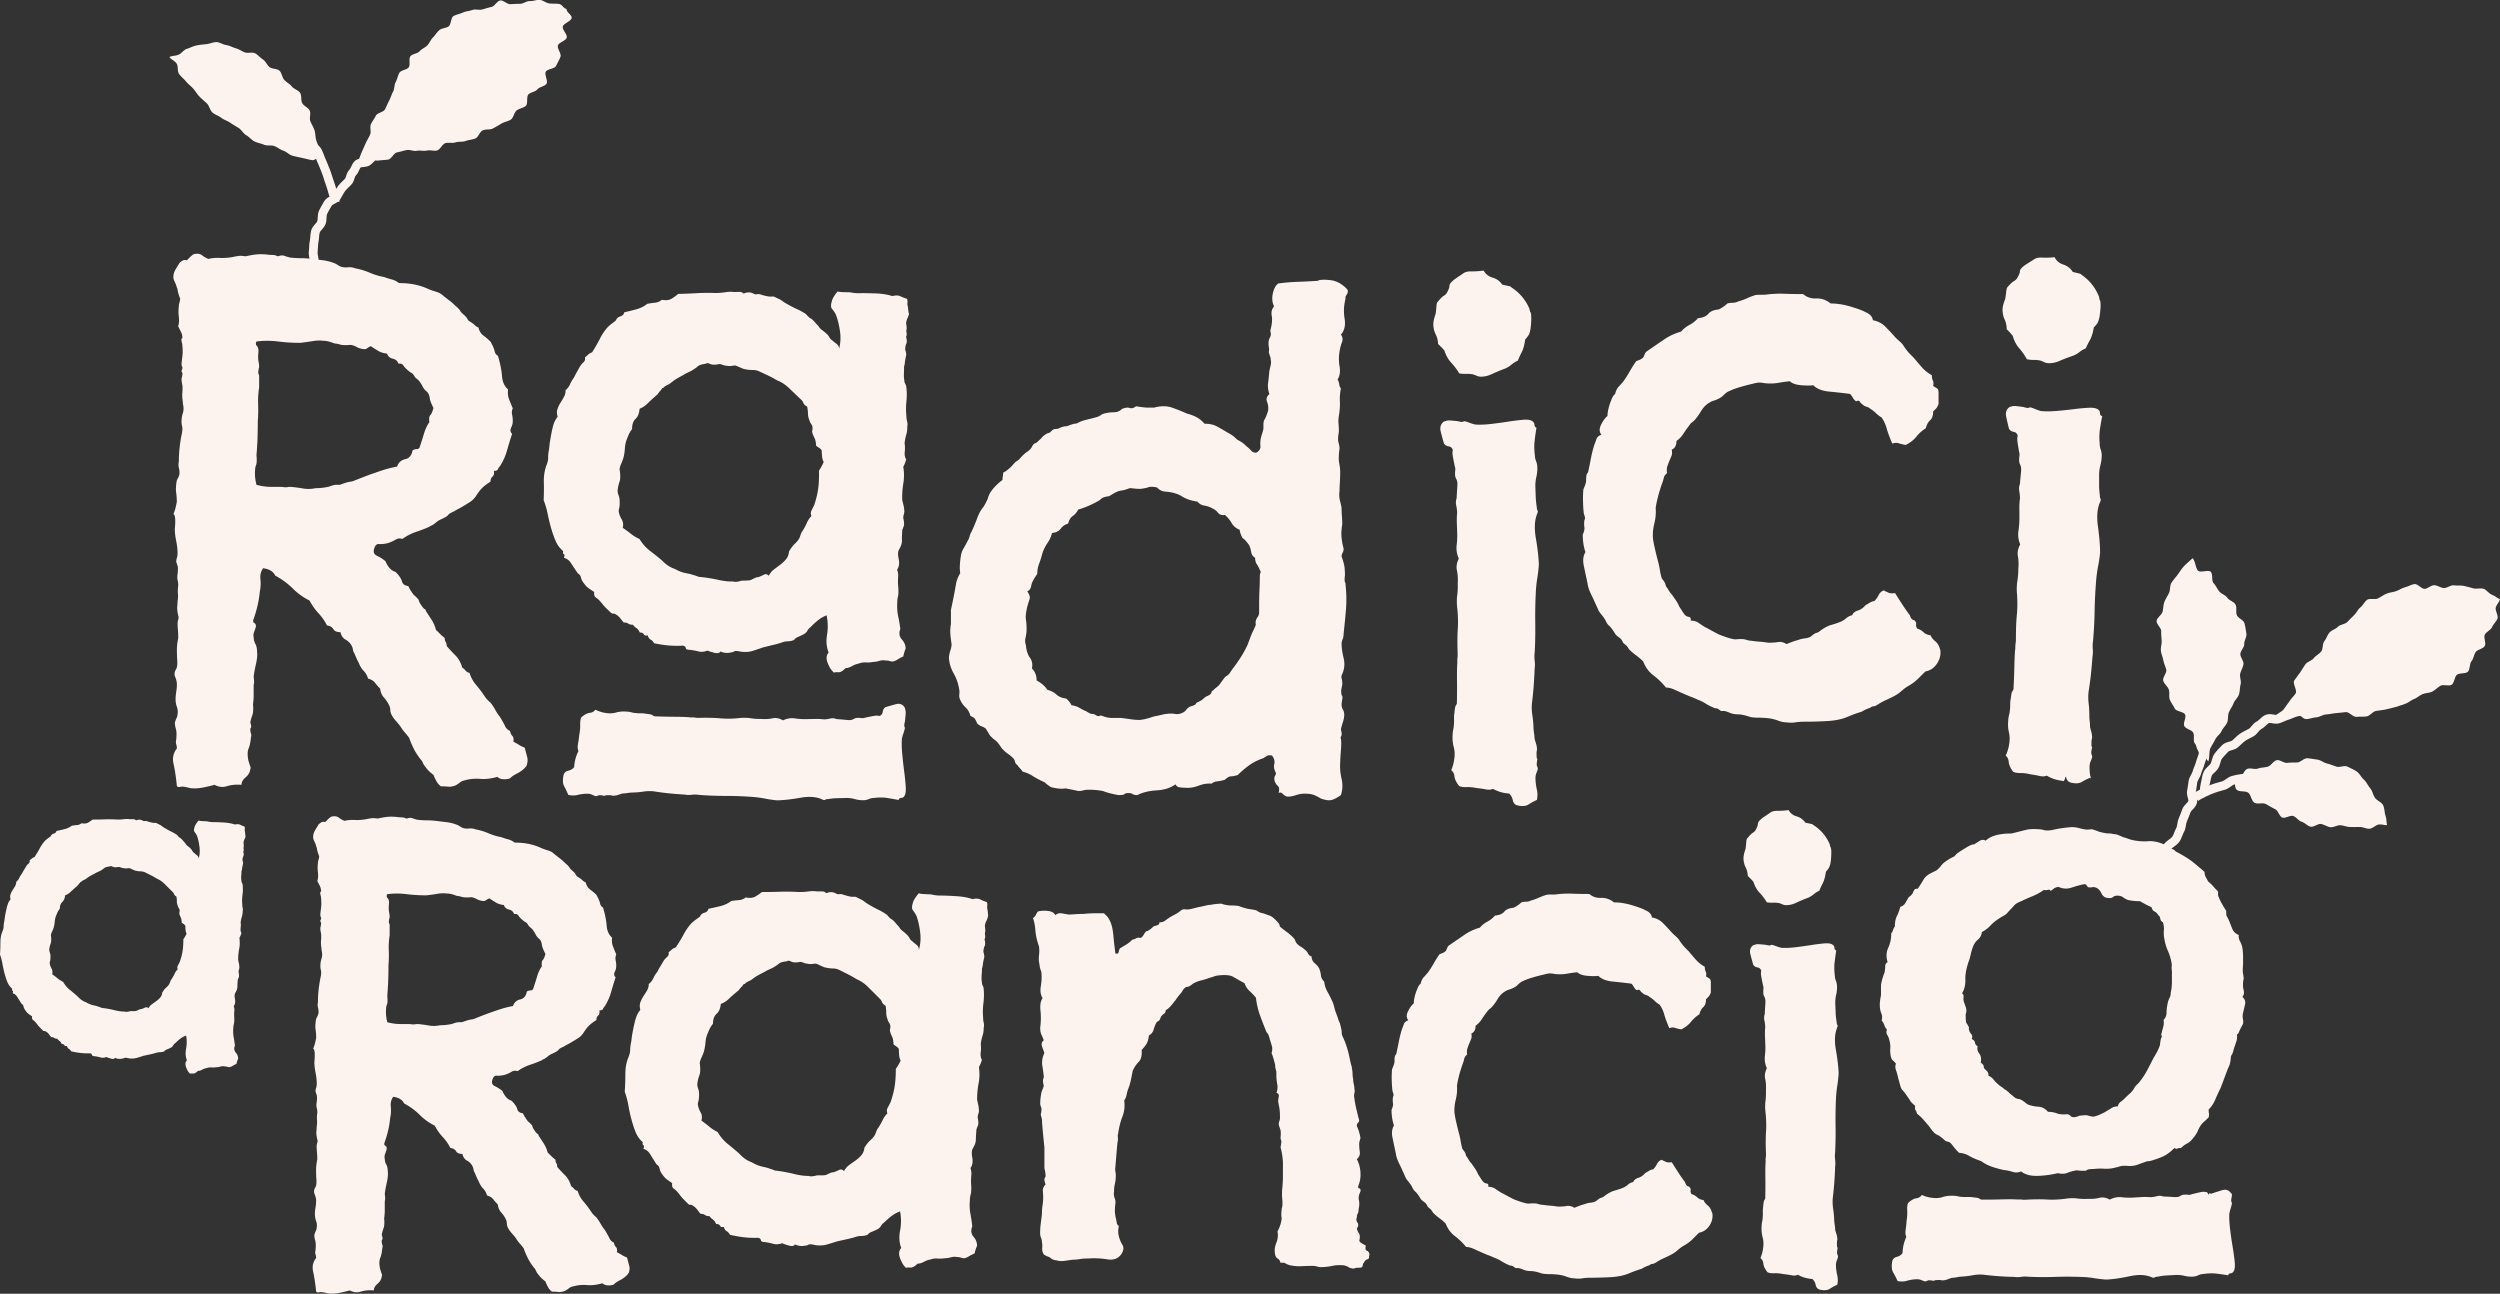 <svg xmlns="http://www.w3.org/2000/svg" id="Layer_2" viewBox="0 0 568 293.93"><rect x="0" y="0" width="568" height="293.93" fill="#333333" stroke="none"/><defs><style>.cls-1{fill:#fcf3ee}</style></defs><g id="Layer_1-2"><path d="M206.52 71.13c0 .28-.1.65-.32 1.12-.22.47-.33.89-.32 1.26.11.65.14 1.06.1 1.25-.04.19-.06.37-.06.56.1.46.11.79.02.97-.09.19-.08.37.01.56.1.55.09.97-.04 1.25s-.2.52-.19.7c-.09.28-.08.58.02.9.1.32.15.62.16.9-.17.75-.27 1.33-.31 1.74-.04.42-.1.72-.19.91.01.46 0 .97-.03 1.53s0 1.16.11 1.8c0 .19.08.41.22.69.15.27.22.55.23.83.12 1.02.12 2.08 0 3.2a15.55 15.55 0 0 0 0 3.2c.01.46.07.88.17 1.25s.11.79.03 1.25c.02.65-.06 1.25-.24 1.81-.17.56-.3 1.21-.37 1.95.1.55.12 1.18.04 1.88-.08.7.03 1.27.32 1.73-.17.65-.39 1.21-.66 1.68.22 1.29.22 2.54.02 3.75s-.29 2.46-.26 3.76c.1.46.21.9.31 1.31.1.42.16.85.17 1.32 0 .19-.04.42-.12.7-.09.28-.12.56-.12.84.2.83.24 1.43.11 1.8-.13.37-.24.66-.33.84-.07 1.02-.1 1.83-.08 2.44s-.2 1.28-.65 2.03c-.27.47-.3 1.19-.09 2.16.21.97.09 1.78-.36 2.44.2.55.28 1.06.24 1.52-.04.47-.05 1.07-.03 1.81.12 1.29.12 2.2 0 2.71-.13.51-.18 1-.17 1.46-.07 1.11 0 2.15.21 3.12.21.97.37 1.92.48 2.84-.35.94-.24 1.72.33 2.36.57.64.86 1.32.88 2.06-.17.47-.3.86-.39 1.19-.09.33-.13.54-.12.63-.46.2-.87.41-1.24.65-.37.24-.73.41-1.1.51-.28 0-.56-.03-.84-.12-.28-.09-.61-.12-.98-.12-.37-.08-.81-.05-1.32.1-.51.15-.99.23-1.45.24-.46.1-.99.14-1.59.11-.61-.03-1.14.05-1.59.25-.55.1-1.08.3-1.58.59-.51.29-.99.44-1.45.45-.63.66-1.18.98-1.65.94-.46-.04-.79 0-.97.09-.56-.45-1.05-1.18-1.44-2.19-.4-1.01-.32-1.8.22-2.37-.49-1.19-.62-2.53-.37-4.02.24-1.49.21-2.97-.1-4.45-.74.3-1.4.68-1.99 1.16-.59.48-1.16 1-1.7 1.57-.27.19-.5.45-.68.78-.18.33-.45.59-.81.78-.37.2-.78.39-1.24.59-.46.2-.78.43-.96.72-.46.2-.94.3-1.45.31s-1 .12-1.45.31c-.65.2-1.29.38-1.94.53-.64.15-1.38.34-2.21.54-.55.2-1.29.45-2.21.75-.92.3-1.89.37-2.91.21-.75-.17-1.23-.18-1.46-.04s-.48.22-.76.23c-.74.2-1.53.13-2.37-.22-.18.37-.61.48-1.31.31-.7-.17-1.24-.34-1.61-.52-.74.3-1.43.36-2.08.19-.65-.17-1.35-.29-2.09-.37-.46.01-.72-.12-.77-.4-.05-.28-.27-.46-.64-.54-2.04.14-4.22-.04-6.55-.54-.2-.37-.45-.64-.78-.82-.33-.18-.55-.5-.65-.96-.46.1-.76.02-.91-.26-.15-.27-.45-.41-.91-.4-.2-.46-.46-.8-.79-1.02-.33-.22-.59-.47-.78-.75-.46.01-.82-.07-1.05-.25-.24-.18-.59-.26-1.05-.25-.57-.73-.91-1.14-1-1.23-.1-.09-.19-.18-.28-.27-.47-.36-.82-.54-1.05-.53s-.4-.04-.49-.13c-.48-.45-.85-.81-1.14-1.09s-.57-.59-.86-.95c-.57-.73-1.05-1.2-1.42-1.43-.38-.22-.53-.66-.45-1.31-.85-.54-1.39-.92-1.63-1.14a4.61 4.61 0 0 1-.64-.75c-.38-.45-.62-.91-.73-1.37-.1-.46-.35-.78-.72-.96-.67-1-1.2-1.8-1.59-2.4-.39-.59-.9-.97-1.56-1.14.17-.47.17-.74-.02-.83-.19-.09-.24-.32-.15-.69-.76-.63-1.33-1.4-1.72-2.32-.39-.92-.74-1.9-1.04-2.96-.3-1.06-.56-2.12-.77-3.18-.21-1.06-.51-2.09-.91-3.11.06-1.3.08-2.66.04-4.1-.03-1.43.17-2.71.6-3.84.26-.65.39-1.21.38-1.68s.03-.93.11-1.39c.08-.46.14-.91.18-1.32.04-.42.09-.86.18-1.32.24-1.49.47-2.6.69-3.35a5.4 5.4 0 0 1 1-1.97c-.2-.64-.22-1.22-.04-1.74.17-.51.39-.98.66-1.41.27-.42.54-.87.8-1.34.27-.47.39-.98.38-1.54.45-.38.79-.83 1.01-1.34.22-.51.51-1.01.87-1.48.18-.37.4-.8.66-1.27.27-.47.53-.94.8-1.41.18-.28.42-.57.74-.85.32-.29.42-.66.32-1.12.27-.19.5-.38.68-.57s.5-.38.96-.58c.71-1.13 1.29-2.14 1.74-3.03.44-.89.98-1.71 1.61-2.47.36-.38.7-.69 1.02-.93.32-.24.66-.5 1.02-.79.17-.47.51-.78 1.02-.93.5-.15.8-.46.88-.92.92-.21 1.84-.44 2.76-.69.92-.25 1.75-.67 2.47-1.24.55-.1 1.13-.19 1.73-.25.6-.06 1.13-.28 1.58-.66.93.17 1.67.08 2.22-.26.55-.34 1.05-.7 1.5-1.08 1.48-.03 2.89-.09 4.24-.17 1.34-.08 2.8-.09 4.38-.03.74-.02 1.46-.08 2.15-.19s1.32-.12 1.88-.04l1.25-.03c.37 0 .7.12.98.39.82-.39 1.61-.36 2.36.08.19.09.42.11.7.05.28-.05.65 0 1.12.18.93.26 1.56.38 1.88.37l.76-.02c.75.35 1.22.57 1.4.66.19.09.52.31.99.67 1.22.71 2.18 1.22 2.89 1.53.7.31 1.38.69 2.04 1.13.47.54.81.86 1 .95.18.09.37.22.56.4.19.18.38.39.57.61.19.23.43.48.71.75.19.37.48.68.86.95.38.27.75.59 1.13.95.19.18.36.41.5.68.15.27.36.5.64.68.19.18.5.43.92.74.42.32.64.7.65 1.17.34-1.3.4-2.67.18-4.1-.22-1.43-.53-2.65-.92-3.66-.29-.55-.58-.98-.87-1.3-.29-.32-.3-.9-.04-1.74.08-.37.28-.79.6-1.27.31-.47.56-.8.74-.99 0 .09.33.15.98.19.65.03 1.21.04 1.67.03.46.08.86.14 1.19.18.32.04.67.05 1.04.04 1.02-.02 2.27 0 3.75.05 1.48.06 2.74.26 3.77.61.74-.2 1.34-.19 1.81.03s.98.42 1.54.59c.1.37.13.67.09.9-.04.23-.01.53.09.9l.17 1.39Zm-19.36 33.82c-.19-.27-.32-.66-.37-1.17-.06-.51-.09-.99-.1-1.46-.19-.27-.41-.48-.64-.61a3.02 3.02 0 0 1-.64-.47c-.02-.74-.15-1.34-.39-1.8-.24-.46-.42-.92-.52-1.38.17-.74.13-1.28-.11-1.6a3.01 3.01 0 0 1-.51-1.03c-.2-.46-.3-.94-.31-1.45s-.07-1.04-.18-1.59c-.47-.27-.76-.54-.85-.81a1.8 1.8 0 0 0-.43-.69c-.76-.72-1.33-1.26-1.71-1.63-.38-.36-.76-.72-1.14-1.09-.85-.81-1.75-1.39-2.68-1.74-.75-.45-1.46-.82-2.11-1.13-.66-.31-1.27-.6-1.83-.86-.56-.27-1.12-.39-1.68-.38s-1.21-.06-1.95-.23c-.47-.17-.84-.33-1.12-.46s-.56-.24-.84-.33c-.19 0-.46.04-.83.09-.37.06-.74.04-1.11-.04-.28 0-.58-.06-.91-.19-.33-.13-.58-.19-.77-.19-.92.21-1.62.2-2.08-.02-.47-.22-.8-.24-.97-.05-.93.12-1.55.31-1.86.6s-.8.62-1.44 1.01c-.82.39-1.35.66-1.58.8-.23.14-.44.27-.62.36-.91.49-1.56.87-1.92 1.16-.36.29-.68.53-.96.72-.64.29-1.01.51-1.1.65-.09.14-.23.21-.41.22-.18.28-.36.52-.54.71s-.36.43-.54.71c-.55.48-1 .88-1.36 1.21-.36.33-.64.59-.82.78-.54.57-1.18 1-1.92 1.3-.07 1.02-.37 1.79-.92 2.31-.54.52-.8 1.29-.78 2.31-.36.47-.63.92-.8 1.34-.18.42-.35.87-.53 1.33-.17.56-.27 1.14-.31 1.74-.03.61-.13 1.28-.3 2.02-.17.56-.35 1.03-.52 1.4-.18.38-.31.8-.39 1.26.22 1.29.21 2.24 0 2.85-.22.61-.36 1.28-.44 2.03 0 .37.09.74.23 1.11.15.37.23.78.24 1.25.02.74-.02 1.27-.1 1.6-.09.33-.13.58-.12.77.11.65.33 1.24.67 1.79s.42 1.2.25 1.94c.66.45 1.27.9 1.84 1.35.56.45 1.22.85 1.97 1.2.67 1.1 1.48 2 2.43 2.72.94.72 1.84 1.44 2.69 2.16.86.91 1.79 1.53 2.82 1.88.85.45 1.52.73 2.04.86.51.13 1 .23 1.47.31.28.09.63.19 1.05.32.42.13.72.24.91.33 1.58.15 3.02.37 4.32.66 1.3.3 2.47.43 3.48.4.28.09.6.1.97.05s.69-.13.97-.23l1.18-.03c.42 0 .76-.06 1.04-.16.73-.39 1.19-.58 1.38-.59s.37-.05.55-.15c.28-.1.6-.24.96-.44.37-.19.74-.11 1.12.25.27-.56.65-1.03 1.15-1.42.5-.38.98-.74 1.43-1.08.46-.33.89-.74 1.29-1.21.41-.47.65-1.08.72-1.82.45-.75.85-1.29 1.21-1.63.36-.33.68-.69.95-1.06.18-.28.33-.63.46-1.05.13-.42.28-.72.46-.91.45-.75.78-1.38 1-1.9.22-.51.55-1.01 1.01-1.48-.2-.46-.18-.9.04-1.32.22-.42.42-.82.6-1.2.43-1.31.73-2.54.89-3.7.16-1.16.22-2.53.18-4.1.45-.66.8-1.32 1.06-1.97Zm119.02-38.97c.1.3.02.64-.23.99-.25.36-.33.64-.23.84-.41 1.52-.48 3.05-.23 4.57.25 1.52-.03 2.74-.84 3.66.41.51.48 1.09.23 1.75-.25.66-.43 1.35-.53 2.06-.2 1.12-.2 2.26 0 3.43.2 1.17.05 2.16-.46 2.97.2.3.33.66.38 1.07.05.41.18.71.38.91-.2 1.02-.28 2.01-.23 2.97.05.97-.03 2.06-.23 3.27-.1.61-.13 1.2-.08 1.75.05.56.08 1.2.08 1.9-.2 1.12-.23 1.93-.08 2.44.15.51.23.97.23 1.37-.2 1.42-.23 2.51-.08 3.27.15.76.23 1.45.23 2.06 0 .71-.03 1.47-.07 2.28-.05.81-.08 1.47-.08 1.98-.1.81-.08 1.52.08 2.13.15.61.28 1.17.38 1.68 0 .51.03 1.14.08 1.9s.08 1.4.08 1.9c-.2 1.22-.26 2.26-.15 3.12.1.86.25 1.65.46 2.36 0 .41-.08.74-.23.99-.15.25-.23.53-.23.84.41 1.12.63 2.01.69 2.67.05.66.07 1.2.07 1.6-.1.81-.1 1.32 0 1.52.1.2.15.46.15.76.2 1.93.23 3.78.08 5.56-.15 1.78-.33 3.58-.53 5.41 0 .51-.08.94-.23 1.29-.15.36-.23.69-.23.99 0 .91.15 2.01.46 3.27.3 1.27.2 2.46-.3 3.58-.2.41-.26.76-.15 1.07.1.3.15.76.15 1.37-.1.51-.18.89-.23 1.14-.05.25-.03.69.07 1.29.2.1.25.41.15.91-.1.51-.15.91-.15 1.22 0 .41.1.79.3 1.14.2.36.3.74.3 1.14 0 .51-.1 1.07-.3 1.67-.2.61-.36 1.17-.46 1.68.2.81.23 1.32.08 1.52-.15.2-.18.41-.08.61.1.51.1 1.4 0 2.67s-.15 2.16-.15 2.67c-.1 1.22 0 2.46.3 3.73s.25 2.51-.15 3.73c-.71.51-1.37.86-1.98 1.07-.61.2-1.47.1-2.59-.3-.3-.2-.74-.43-1.29-.69-.56-.25-1.14-.38-1.75-.38-.81-.1-1.68 0-2.59.3-.91.3-1.62.4-2.13.3-.3-.1-.61-.3-.91-.61s-.61-.35-.91-.15c.2-.81.15-1.34-.15-1.6-.3-.25-.56-.63-.76-1.14-.1-.51-.08-.89.08-1.14.15-.25.23-.48.23-.69-.41-.71-.53-1.39-.38-2.06.15-.66-.03-1.29-.53-1.9-.51-.1-.89-.08-1.14.08-.26.15-.53.33-.84.53-1.22.41-2.29.94-3.2 1.6-.91.66-1.78 1.4-2.59 2.21-.61.2-1.12.3-1.52.3s-.86.25-1.37.76c-.61.2-1.19.33-1.75.38-.56.05-.99.23-1.29.53-.91-.1-1.9.05-2.97.46-1.07.41-2.11.56-3.12.46-.3 0-.69-.02-1.14-.08-.46-.05-.79-.28-.99-.69-1.12.81-2.54 1.27-4.26 1.37-1.73.1-3.2.46-4.42 1.07-.51 0-.86-.08-1.07-.23-.2-.15-.51-.23-.91-.23-.51 0-.81.08-.91.23-.1.15-.56.23-1.37.23-.61-.1-1.22-.23-1.83-.38a13.3 13.3 0 0 1-1.68-.53c-.51-.1-1.04-.18-1.6-.23-.56-.05-1.09-.08-1.6-.08s-.94.05-1.29.15c-.36.1-.74.15-1.14.15-.41-.1-.86-.2-1.37-.3l-1.52-.3c-.61.1-1.25.1-1.9 0-.66-.1-1.14-.2-1.45-.3-.3-.2-.56-.38-.76-.53-.2-.15-.41-.33-.61-.53-1.12-.51-2.03-.99-2.74-1.45-.71-.46-1.47-.79-2.29-.99-.2-.3-.41-.56-.61-.76-.2-.2-.41-.46-.61-.76-.3-.2-.48-.46-.53-.76-.05-.3-.18-.56-.38-.76-.41-.41-.84-.76-1.29-1.07s-.94-.76-1.45-1.37c-.51-.81-.94-1.34-1.29-1.6a7.21 7.21 0 0 1-.99-.84c-.2-.2-.41-.48-.61-.84-.2-.35-.41-.68-.61-.99-.2-.2-.51-.38-.91-.53a2.9 2.9 0 0 1-1.07-.69c-.2-.51-.38-.86-.53-1.07-.15-.2-.48-.41-.99-.61-.2-.81-.58-1.47-1.14-1.98-.56-.51-.99-1.17-1.3-1.98-.1-.3-.13-.66-.07-1.07.05-.41.02-.81-.08-1.22-.2-1.22-.61-2.36-1.22-3.43a8.196 8.196 0 0 1-1.07-3.43c0-.51.1-1.07.3-1.68.2-.61.3-1.12.3-1.52-.2-1.32-.3-2.28-.3-2.89s.05-1.17.15-1.67v-3.2c.1-.51.2-.99.3-1.45a92.342 92.342 0 0 0 .83-4.34c.15-.91.48-1.78.99-2.59-.1-.61-.13-1.27-.08-1.98s.13-1.37.23-1.98c.1-.61.3-1.17.61-1.67.3-.51.61-1.07.91-1.68.2-.3.35-.66.46-1.07.1-.4.25-.76.46-1.07.51-1.12.94-2.16 1.29-3.12.36-.96.79-1.75 1.3-2.36.3-.41.66-1.07 1.07-1.98.2-.81.63-1.6 1.29-2.36.66-.76 1.34-1.39 2.06-1.9 0-.3.02-.61.08-.91.05-.3.08-.56.08-.76.4-.2.76-.43 1.07-.69.3-.25.61-.53.91-.84.51-.61.86-.96 1.07-1.07.2-.1.41-.25.61-.46.71-.81 1.27-1.34 1.68-1.6.4-.25.76-.58 1.07-.99.3-.61.56-.94.76-.99.2-.05.35-.13.46-.23.91-.81 1.32-1.22 1.22-1.22.61-.51 1.01-.79 1.22-.84.2-.05.41-.13.61-.23.41-.51.81-.76 1.22-.76s.76-.1 1.07-.3c.51-.2.89-.3 1.14-.3s.48-.05.69-.15c.81-.3 1.32-.46 1.52-.46s.41-.05.61-.15c.51-.3 1.19-.56 2.06-.76.86-.2 1.65-.4 2.36-.61.3-.1.56-.23.76-.38.2-.15.46-.28.76-.38.71-.2 1.45-.3 2.21-.3s1.39-.25 1.9-.76c.71-.3 1.29-.38 1.75-.23.46.15.94.03 1.45-.38 1.22.2 2.08.3 2.59.3h1.52c1.52-.41 2.87-.41 4.04 0s2.31.86 3.43 1.37c.81.2 1.55.48 2.21.84.66.36 1.24.84 1.75 1.45 1.12 0 2.06.2 2.82.61.76.41 1.55.86 2.36 1.37.61.3 1.09.61 1.45.91.35.3.63.56.84.76.61.3 1.07.59 1.37.84.3.25.56.48.76.69.3.2.63.51.99.91.35.41.79.56 1.29.46.61-.41.89-.89.84-1.45-.05-.56-.03-1.14.08-1.75.1-.41.2-.76.3-1.07.1-.3.2-.66.3-1.07v-.99c0-.35.05-.69.15-.99.2-.3.38-.66.53-1.07.15-.4.28-.76.38-1.07.1-.71.02-1.39-.23-2.06-.26-.66-.08-1.24.53-1.75-.3-.91-.41-1.75-.3-2.51.1-.76.2-1.7.3-2.82.1-.41.2-.84.3-1.29.1-.46.1-.84 0-1.14 0-.3-.05-.58-.15-.84-.1-.25-.2-.58-.3-.99.1-.2.1-.63 0-1.3-.1-.66-.05-1.24.15-1.75.3-.51.4-.94.3-1.29-.1-.35-.1-.63 0-.84.3-1.22.38-2.23.23-3.05-.15-.81.02-1.52.53-2.13-.41-.81-.51-1.75-.3-2.82.2-1.07.61-1.85 1.22-2.36 1.42-.2 2.89-.33 4.42-.38 1.52-.05 3.04-.13 4.57-.23.3-.2.96-.28 1.98-.23 1.01.05 1.73.18 2.13.38.41.1.89.36 1.45.76.56.41.99.81 1.29 1.22Zm-19.95 63.51c-.2-.51-.43-.94-.68-1.29-.25-.35-.38-.84-.38-1.45-.51-.3-.81-.76-.91-1.37-.1-.61-.26-1.12-.46-1.52-.51-.71-.87-1.14-1.07-1.29-.2-.15-.36-.28-.46-.38-.41-.81-.61-1.42-.61-1.83-.81-.3-1.42-.81-1.83-1.52a6.75 6.75 0 0 0-1.52-1.83c-.71.1-1.25-.08-1.6-.53a3.16 3.16 0 0 0-1.29-.99c-.51-.3-1.09-.51-1.75-.61-.66-.1-1.19-.4-1.6-.91-1.42-.2-2.61-.61-3.58-1.22-.97-.61-2.26-.96-3.88-1.07-.61-.1-1.07-.3-1.37-.61-.2-.1-.3-.2-.3-.3-.91-.2-1.58-.23-1.98-.08-.41.15-1.02.28-1.83.38-.51 0-.99-.02-1.45-.08-.46-.05-.79-.08-.99-.08-.81.3-1.42.48-1.83.53-.41.05-.71.13-.91.23-.3.1-.66.28-1.07.53-.41.25-.71.43-.91.53-.71.1-1.19.23-1.45.38s-.48.33-.68.53c-1.52.91-3.15 1.63-4.87 2.13-.3.61-.71 1.09-1.22 1.45-.51.36-.87.94-1.07 1.75-.71.2-1.27.59-1.68 1.14-.41.56-1.07.89-1.98.99-.2.81-.53 1.55-.99 2.21-.46.66-.84 1.4-1.14 2.21-.3 1.12-.58 2.01-.84 2.67-.25.66-.38 1.4-.38 2.21-.81 1.12-1.27 2.01-1.37 2.67-.1.66-.41 1.09-.91 1.29.51.71.69 1.3.53 1.75-.15.46-.33 1.04-.53 1.75-.3 1.32-.41 2.28-.3 2.89.1.61.15 1.32.15 2.13 0 .71-.08 1.37-.23 1.98-.15.61-.13 1.17.07 1.67.1 1.22.41 2.19.91 2.89.51.71.66 1.52.46 2.44.71.71 1.07 1.62 1.07 2.74 1.12.61 1.93 1.32 2.44 2.13.81.2 1.5.56 2.06 1.07s1.3.81 2.21.91c.51.41.91.91 1.22 1.52.71.1 1.32.3 1.83.61.51.3 1.01.56 1.52.76.61.41 1.04.61 1.29.61s.48.05.69.15c.41.3.74.41.99.3.25-.1.48-.1.69 0 .71.3 1.47.46 2.28.46h1.98c.81.1 1.55.2 2.21.3.66.1 1.34.15 2.06.15.91-.1 1.93-.35 3.05-.76 1.01-.2 1.72-.35 2.13-.46.4-.1.71-.15.91-.15.71-.1 1.32-.1 1.83 0s1.01.05 1.52-.15.86-.46 1.07-.76c.2-.3.51-.56.91-.76.71-.2 1.12-.38 1.22-.53.1-.15.2-.28.3-.38.71-.3 1.19-.58 1.45-.84.25-.25.48-.43.69-.53.71-.3 1.09-.58 1.14-.84.05-.25.17-.43.38-.53.3-.3.56-.53.76-.68.2-.15.41-.33.61-.53.3-.4.58-.78.84-1.14.25-.35.48-.63.68-.84.41-.2.71-.46.91-.76l.61-.91c.71-.91 1.37-1.85 1.98-2.82.61-.96 1.12-1.9 1.52-2.82.51-1.42.89-2.38 1.14-2.89.25-.51.48-1.01.69-1.52-.1-.51-.05-.96.15-1.37.1-.2.2-.35.3-.46.2-.3.3-.66.3-1.07v-1.37c0-1.42.02-2.67.08-3.73.05-1.07.07-2 .07-2.82 0-.51.05-.84.15-.99.1-.15.05-.38-.15-.69Zm61.43-58.64c.21.2.28.9.23 2.13-.06 1.22-.18 2.09-.36 2.6-.09.31-.23.59-.43.85-.2.26-.39.5-.58.71-.16 1.23-.43 2.2-.81 2.93-.38.73-.66 1.35-.85 1.86-.5.22-.97.52-1.42.89-.44.37-.92.67-1.41.89-1.2.45-2.2.87-3 1.25-.8.39-1.6.59-2.42.62-.41.01-.76-.05-1.07-.19a7.04 7.04 0 0 0-.93-.35c-.51-.08-1.02-.11-1.53-.1s-1.02-.01-1.53-.1c-.54-.9-1.16-1.71-1.84-2.45-.69-.74-1.2-1.66-1.55-2.76-.32-.39-.79-.89-1.43-1.47-.03-.81-.21-1.54-.54-2.19-.33-.65-.51-1.38-.54-2.19-.02-.61.15-1.43.52-2.46.08-.51.14-1.02.17-1.53s.09-.87.19-1.07c.68-.84 1.17-1.34 1.47-1.5.3-.16.54-.4.74-.71.38-.72.56-1.19.56-1.39s.04-.41.13-.61c.29-.42.71-.81 1.25-1.19.54-.38 1.06-.73 1.56-1.05.49-.42 1.14-.63 1.96-.61.81.02 1.77-.04 2.89-.18.43.8 1.12 1.33 2.04 1.6.92.27 1.65.8 2.19 1.6.82.17 1.33.28 1.54.32.2.04.41.16.62.36 1.77 1.15 3.1 2.73 3.98 4.73l.18.76Zm1.43 26.31c-.17 1.02-.31 2.02-.42 2.99-.12.97-.1 2.06.05 3.28.02.51.11.96.28 1.36.17.4.26.85.28 1.36.03.71-.05 1.45-.22 2.22-.18.77-.25 1.56-.22 2.37s.06 1.55.08 2.21.1 1.39.23 2.2c.01.41.07.68.18.83.11.15.06.43-.12.84-.56 1.44-.64 3.28-.26 5.5.39 2.22.61 4.2.68 5.92-.06 1.02-.18 2.04-.35 3.06-.17 1.02-.28 2.1-.34 3.21-.12 2.34-.16 4.65-.13 6.94s0 4.55-.13 6.79c-.08.61-.08 1.25 0 1.9.08.66.07 1.24-.01 1.75-.05 1.43-.13 2.8-.23 4.12-.1 1.33-.24 2.6-.39 3.82-.07.92-.04 1.81.1 2.66.13.86.22 1.74.25 2.66.02.51.06.96.13 1.37.06.4.11.86.13 1.37.12.4.23.78.35 1.13.11.35.18.78.2 1.29-.09.41-.12.74-.11 1l.03.69c0 .2.06.36.17.45-.17.82-.2 1.36-.09 1.6.11.25.17.48.18.68-.09.31-.2.64-.35 1-.14.36-.2.8-.18 1.3.03.81.14 1.6.31 2.35.18.76.18 1.54.01 2.36-.7.33-1.35.68-1.94 1.06-.6.38-1.46.43-2.58.17-.52-.19-.84-.58-.96-1.18s-.4-1.1-.82-1.49c-.82-.07-1.51-.2-2.07-.38-.57-.18-1.11-.42-1.63-.7-.4.22-.93.26-1.6.13s-1.35-.23-2.07-.3c-.82-.17-1.59-.25-2.29-.22s-1.27-.05-1.69-.24c-.64-.79-1-1.51-1.07-2.17-.08-.66-.32-1.13-.74-1.42.37-.93.59-1.75.67-2.46.17-1.02.13-1.96-.1-2.82-.24-.85-.32-1.79-.25-2.81-.01-.3.07-.86.24-1.69.07-.71.1-1.32.08-1.83s.01-1.01.1-1.53c.07-.81.15-1.3.25-1.46.09-.16.19-.34.29-.54.04-1.73.05-3.51.03-5.34-.02-1.83.01-3.15.08-3.97-.02-.51 0-.89.03-1.14.04-.25.05-.64.03-1.14-.07-2.03-.06-3.78.03-5.26.1-1.47.07-3.02-.09-4.64-.14-1.11-.16-2.13-.04-3.05.12-.92.16-1.84.13-2.75.06-1.12 0-2.11-.19-2.97-.18-.86-.04-1.75.43-2.68-.44-1-.61-2.01-.49-3.03s.16-1.99.12-2.9c-.03-.81-.06-1.57-.08-2.28s0-1.47.07-2.29c-.02-.51-.09-1.04-.21-1.59s-.09-1.09.09-1.6c.06-1.12.11-1.91.14-2.37.03-.46.05-.79.04-.99-.01-.4-.1-.76-.27-1.06-.16-.3-.25-.6-.26-.9-.01-.4 0-.76.04-1.07.04-.31 0-.61-.11-.91-.25-1.21-.41-2.04-.47-2.5-.07-.46-.06-.84.03-1.14-.12-.5-.44-.8-.95-.88-.51-.08-.88-.32-1.09-.72-.23-.8-.47-1.68-.71-2.64-.24-.96-.01-1.7.68-2.24.5-.22.98-.31 1.44-.28.46.04 1.04.09 1.76.16.61.18 1.02.22 1.22.11.2-.11.4-.11.61-.02.31.09.64.2 1 .34s.75.25 1.16.34c1.02.07 2.18.02 3.5-.13 1.31-.15 2.6-.32 3.87-.52 1.26-.2 2.4-.34 3.42-.43 1.01-.09 1.73.01 2.14.3.31.19.47.47.49.82s.17.58.48.67Zm91.72 50.36c.2 1.12-.03 2.18-.69 3.2-.66 1.02-1.55 1.63-2.67 1.83-.51.51-1.07 1.07-1.68 1.67-.61.61-1.37 1.17-2.28 1.68-.51.3-1.02.69-1.52 1.14-.51.46-1.17.89-1.98 1.3-.41.2-.89.43-1.45.69-.56.25-1.09.53-1.6.84-.61.41-1.04.61-1.29.61s-.48.1-.68.3c-.3.1-.64.23-.99.38s-.68.33-.99.53c-1.02.3-2.13.71-3.35 1.22-1.22.51-2.69.81-4.42.91-1.73.1-3.45.15-5.18.15-.81 0-1.52.05-2.13.15-.61.1-1.27.1-1.98 0-.61 0-1.24-.13-1.9-.38-.66-.25-1.35-.43-2.06-.53-.81-.1-1.6-.15-2.36-.15s-1.4-.05-1.9-.15c-1.22-.41-2.16-.61-2.82-.61s-1.25-.1-1.75-.3c-.71-.3-1.19-.46-1.45-.46h-.68c-.51-.41-.86-.61-1.07-.61s-.41-.05-.61-.15c-.71-.3-1.35-.63-1.9-.99-.56-.35-1.14-.63-1.75-.84-.61-.3-1.22-.56-1.83-.76-1.42-.61-2.51-1.09-3.28-1.45-.76-.35-1.45-.53-2.06-.53-.81-1.01-1.75-1.93-2.82-2.74-1.07-.81-1.85-1.88-2.36-3.2-.51-.51-1.04-.96-1.6-1.37-.56-.41-1.09-.86-1.6-1.37-.3-.51-.56-.84-.76-.99-.2-.15-.41-.33-.61-.53-.2-.51-.48-.89-.84-1.14a5.53 5.53 0 0 1-.84-.69c-.61-1.01-1.09-1.67-1.45-1.98s-.64-.71-.84-1.22c-.3-.51-.58-.91-.84-1.22-.26-.3-.48-.61-.69-.91-.51-1.12-.86-1.9-1.07-2.36-.2-.46-.41-.89-.61-1.29-.51-1.01-.81-1.93-.91-2.74-.3-1.42-.59-2.74-.84-3.96-.25-1.22-.13-2.23.38-3.05-.41-1.22-.61-2.54-.61-3.96.3-.71.43-1.24.38-1.6-.05-.35-.07-.63-.07-.84 0-.51.05-.86.15-1.07.1-.2.05-.56-.15-1.07-.1-.3-.18-1.12-.23-2.44-.05-1.32-.03-2.44.08-3.35a7.601 7.601 0 0 0 .6-1.68c0-.91.05-1.47.15-1.68.1-.2.2-.35.3-.46.2-.91.41-1.9.61-2.97.2-1.07.46-2.11.76-3.12.2-.51.38-.99.53-1.45.15-.46.53-.79 1.14-.99-.51-.61-.53-1.37-.08-2.28s.94-1.57 1.45-1.98c0-.51.08-1.07.23-1.68.15-.61.33-1.17.53-1.67.3-.81.56-1.3.76-1.45.2-.15.3-.33.3-.53.2-.61.46-1.07.76-1.37.3-.3.66-.71 1.07-1.22.51-.71.99-1.47 1.45-2.28.46-.81.94-1.57 1.45-2.28 1.01-.3 1.6-.69 1.75-1.14.15-.46.33-.79.53-.99 1.62-1.12 2.99-2.06 4.11-2.82 1.12-.76 2.38-1.34 3.81-1.75.51-.61 1.14-1.12 1.9-1.52.76-.41 1.39-.91 1.9-1.52 1.12-.1 1.9-.43 2.36-.99.46-.56 1.24-.89 2.36-.99.81-.41 1.47-.86 1.98-1.37.41-.1.81-.15 1.22-.15s.81-.1 1.22-.3c.71-.2 1.35-.43 1.9-.68.56-.25 1.14-.48 1.75-.69.3-.1.66-.15 1.07-.15H401c1.42-.2 2.84-.28 4.26-.23 1.42.05 2.89.08 4.42.08.81.71 1.8 1.04 2.97.99 1.17-.05 2.26.33 3.28 1.14 1.62 0 3.35.3 5.18.91 1.32.41 2.23.76 2.74 1.07 1.01.41 1.57 1.02 1.67 1.83 1.12.2 2.06.69 2.82 1.45s1.5 1.55 2.21 2.36c.4.41.78.76 1.14 1.07.36.3.69.71.99 1.22.51.71.91 1.22 1.22 1.52s.61.61.91.91c.51.61 1.09 1.3 1.75 2.06.66.76 1.45 1.4 2.36 1.9 0 .51.08.91.23 1.22.15.3.17.71.07 1.22.3.2.58.38.84.53s.38.48.38.99v2.59c-.2.51-.41.86-.61 1.07l-.61.61c0 .91-.23 1.57-.68 1.98-.46.41-.79 1.02-.99 1.83-.81.51-1.52 1.14-2.13 1.9-.61.76-1.42 1.4-2.44 1.9-.61-.1-1.14-.23-1.6-.38-.46-.15-.94-.13-1.45.08-.61-1.42-1.04-2.59-1.29-3.5a8.17 8.17 0 0 0-1.14-2.44c-.51-.3-.94-.63-1.29-.99a7.07 7.07 0 0 0-1.29-.99c-.2-.2-.48-.35-.84-.46-.36-.1-.64-.25-.84-.46-.3-.2-.53-.43-.69-.69-.15-.25-.43-.28-.84-.08-.3-.2-.56-.48-.76-.84-.2-.35-.41-.63-.61-.84-1.52-.2-3.1-.38-4.72-.53-1.62-.15-2.84-.63-3.65-1.45-.61.1-1.52.1-2.74 0-1.22-.1-2.08-.41-2.59-.91-.91.1-1.8.23-2.67.38-.87.15-1.86.18-2.97.08-.51-.1-.94-.15-1.3-.15s-.89.1-1.6.3c-.91.2-1.88.46-2.89.76-1.01.3-1.93.66-2.74 1.07-.3.2-.61.46-.91.76s-.66.56-1.07.76c-.41.2-.79.36-1.14.46-.36.1-.68.25-.99.46-.71.41-1.32 1.02-1.83 1.83-.41.71-.91 1.42-1.52 2.13-.2.2-.41.38-.61.53-.2.15-.41.38-.61.69-.41.51-.84 1.12-1.3 1.83-.46.71-.99 1.27-1.6 1.68 0 1.02-.36 1.67-1.07 1.98.1.61.08 1.09-.07 1.45-.15.36-.3.71-.46 1.07-.15.36-.3.76-.46 1.22-.15.46-.18.99-.08 1.6-.41.3-.66.69-.76 1.14-.1.46-.25.94-.46 1.45-.41 1.22-.71 2.23-.91 3.05-.2.81-.36 1.58-.46 2.28.1 1.12 0 2.28-.3 3.5s-.41 2.39-.3 3.5c.1.71.25 1.5.46 2.36.2.86.4 1.7.61 2.51.2.71.36 1.4.46 2.06.1.66.25 1.35.46 2.06.51.61.78 1.07.84 1.37.05.3.17.56.38.76.3.51.51.84.61.99.1.15.25.33.46.53.2.3.48.71.84 1.22s.63 1.02.84 1.52c.2.3.43.66.69 1.07.25.41.48.71.68.91.2.2.48.33.84.38.35.05.48.33.38.84.71 0 1.32.18 1.83.53.51.36 1.01.69 1.52.99.41.2.84.43 1.29.69.46.25.89.48 1.29.68.3.2.99.48 2.06.84s1.8.53 2.21.53c1.12-.1 1.9-.08 2.36.08.46.15.84.23 1.14.23.71.1 1.39.18 2.06.23.66.05 1.29.13 1.9.23.81 0 1.55-.05 2.21-.15.66-.1 1.29.05 1.9.46.51-.2.97-.38 1.37-.53s.81-.28 1.22-.38c.51-.2 1.01-.33 1.52-.38.51-.05.96-.18 1.37-.38.61-.51 1.01-.79 1.22-.84.2-.05.4-.13.61-.23 1.01-.81 1.96-1.35 2.82-1.6.86-.25 1.55-.48 2.06-.69.51-.2.96-.48 1.37-.84.41-.35.86-.58 1.37-.69.2-.51.63-.86 1.29-1.07.66-.2 1.24-.61 1.75-1.22.2-.1.51-.28.91-.53.41-.25.76-.38 1.07-.38.41-.41.74-.86.99-1.37.25-.51.63-.86 1.14-1.07.41.2.79.38 1.14.53.35.15.84.18 1.45.08.51.81 1.04 1.65 1.6 2.51.56.86 1.14 1.7 1.75 2.51.2.61.46.97.76 1.07.3.1.46.2.46.3.2.2.28.46.23.76-.05.3.02.61.23.91.61.2 1.09.48 1.45.84.35.36.89.59 1.6.69.2.51.56.97 1.07 1.37.51.41.86 1.02 1.07 1.83Zm36.24-79.36c.2.2.26.91.16 2.13-.1 1.22-.24 2.08-.44 2.59-.1.31-.25.59-.45.84-.2.26-.41.48-.61.69-.2 1.22-.5 2.19-.9 2.9s-.71 1.32-.91 1.83c-.51.21-.99.49-1.44.84-.45.36-.94.64-1.44.84-1.22.41-2.23.8-3.04 1.16-.81.36-1.62.54-2.43.54-.41 0-.76-.07-1.07-.22-.31-.15-.61-.28-.92-.38-.51-.1-1.02-.15-1.52-.14s-1.02-.05-1.52-.15c-.51-.91-1.1-1.75-1.76-2.51-.66-.76-1.15-1.69-1.46-2.81-.31-.4-.77-.91-1.38-1.52 0-.81-.16-1.55-.47-2.21-.31-.66-.46-1.39-.47-2.21 0-.61.2-1.42.6-2.44.1-.51.17-1.01.22-1.52.05-.51.12-.86.22-1.07.71-.81 1.21-1.3 1.52-1.45.3-.15.55-.38.76-.69.4-.71.6-1.17.6-1.37s.05-.41.15-.61c.3-.41.73-.79 1.29-1.15.55-.36 1.09-.69 1.59-1 .51-.41 1.16-.59 1.98-.54.81.05 1.77.02 2.89-.09.41.81 1.07 1.37 1.99 1.67.91.3 1.63.86 2.14 1.67.81.2 1.32.32 1.52.37.2.05.41.18.61.38 1.73 1.21 3.01 2.83 3.83 4.86l.15.76Zm.58 26.35c-.2 1.02-.37 2.01-.52 2.97-.15.97-.17 2.06-.06 3.28 0 .51.08.97.23 1.37.15.41.23.86.23 1.37 0 .71-.1 1.45-.3 2.21-.2.76-.3 1.55-.29 2.36s0 1.55 0 2.21.06 1.4.16 2.21c0 .41.05.68.16.84.1.15.05.43-.15.84-.6 1.43-.75 3.25-.43 5.49.31 2.23.48 4.21.48 5.94-.1 1.02-.25 2.03-.45 3.05s-.35 2.08-.44 3.2c-.19 2.34-.31 4.65-.35 6.93s-.16 4.55-.35 6.78c-.1.61-.12 1.24-.07 1.9.05.66.03 1.25-.07 1.75-.1 1.42-.22 2.8-.36 4.11-.15 1.32-.32 2.59-.52 3.81-.1.92-.09 1.8.01 2.67.1.86.16 1.75.16 2.66 0 .51.03.97.08 1.37.05.41.08.86.08 1.37.1.41.21.79.31 1.14.1.36.15.79.16 1.29-.1.41-.15.74-.15.99v.69c0 .2.05.36.16.46-.2.82-.25 1.35-.14 1.6.1.25.15.48.15.68-.1.31-.23.64-.38.99-.15.36-.22.79-.22 1.3 0 .81.08 1.6.24 2.36.16.76.12-.84-.07-.02-.71.31-1.37.64-1.98 1-.61.36-1.47.39-2.59.09-.51-.2-.82-.61-.92-1.21-.11-.61-.35 1.27-.76.86-.82-.1-1.5-.25-2.06-.45s-1.1-.45-1.6-.75c-.4.21-.94.23-1.6.08-.66-.15-1.35-.27-2.06-.37-.82-.2-1.58-.3-2.28-.29-.71 0-1.27-.09-1.68-.3-.61-.81-.95-1.54-1-2.2-.06-.66-.29-1.14-.69-1.44.4-.92.65-1.73.75-2.44.2-1.01.19-1.96-.01-2.82-.21-.86-.26-1.8-.16-2.82 0-.3.1-.86.3-1.68.1-.71.15-1.32.14-1.83s.05-1.01.15-1.52c.09-.81.19-1.3.3-1.45.1-.15.2-.33.3-.53.09-1.73.16-3.5.2-5.33.04-1.83.11-3.15.21-3.96 0-.51.02-.89.07-1.14.05-.25.07-.63.07-1.14 0-2.03.06-3.78.2-5.26.15-1.47.16-3.02.06-4.65-.11-1.12-.09-2.13.06-3.05.15-.92.22-1.83.22-2.74.1-1.12.07-2.11-.09-2.97-.16-.86.02-1.75.52-2.67-.41-1.01-.54-2.03-.4-3.04.15-1.02.22-1.98.22-2.9 0-.81 0-1.57-.01-2.28s.04-1.47.14-2.29c0-.51-.06-1.04-.16-1.6s-.06-1.09.14-1.6c.1-1.12.17-1.9.22-2.36.05-.46.07-.78.07-.99 0-.41-.08-.76-.23-1.07-.15-.3-.23-.61-.23-.91 0-.41.02-.76.07-1.07.05-.3.02-.61-.08-.91-.21-1.22-.34-2.05-.39-2.51-.05-.46-.03-.84.07-1.14-.1-.51-.41-.81-.92-.91-.51-.1-.87-.35-1.07-.76-.21-.81-.41-1.7-.62-2.66-.21-.96.04-1.7.75-2.21.5-.2.99-.28 1.44-.23.46.05 1.04.12 1.75.22.61.2 1.01.25 1.22.15.2-.1.4-.1.61 0 .31.1.63.23.99.38.35.15.74.28 1.14.38 1.01.1 2.18.09 3.5-.02 1.32-.1 2.61-.24 3.88-.4 1.27-.16 2.41-.26 3.43-.32 1.01-.05 1.73.07 2.13.37.31.2.46.48.46.83s.15.58.46.68ZM55.79 189.93c0 .18-.08.43-.23.74-.16.31-.23.59-.23.83.06.43.08.71.05.83s-.05.25-.05.37c.06.31.06.52 0 .65-.06.12-.06.25 0 .37.06.37.05.65-.05.83-.09.18-.14.34-.14.46-.06.18-.06.39 0 .6.06.22.09.42.09.6-.12.49-.2.88-.23 1.15-.03.28-.08.48-.14.6 0 .31-.02.65-.05 1.02-.03.37-.02.77.05 1.2 0 .12.05.28.14.46.09.18.14.37.14.55.06.68.05 1.39-.05 2.12-.09.74-.11 1.45-.05 2.12 0 .31.03.59.09.83.06.25.06.52 0 .83 0 .43-.06.83-.18 1.2s-.22.8-.28 1.29c.06.37.06.79 0 1.25-.06.46 0 .85.18 1.15-.12.43-.28.8-.46 1.11.12.86.11 1.69-.05 2.49-.15.8-.23 1.63-.23 2.49.06.31.12.6.18.88s.09.57.09.88c0 .12-.03.28-.09.46s-.09.37-.09.55c.12.55.14.96.05 1.2-.09.25-.17.43-.23.55-.06.68-.09 1.22-.09 1.62s-.16.85-.46 1.34c-.18.31-.22.79-.09 1.43.12.65.03 1.19-.28 1.62.12.37.17.71.14 1.02-.03.31-.05.71-.05 1.2.06.86.05 1.46-.05 1.8-.09.34-.14.66-.14.97-.06.74-.03 1.43.09 2.08.12.65.21 1.28.28 1.89-.25.62-.18 1.14.18 1.57.37.43.55.89.55 1.39-.12.31-.22.57-.28.78-.06.22-.09.35-.09.42-.31.12-.59.26-.83.42-.25.15-.49.26-.74.32-.18 0-.37-.03-.55-.09-.18-.06-.4-.09-.65-.09-.25-.06-.54-.05-.88.05-.34.09-.66.14-.97.14-.31.06-.66.08-1.06.05s-.76.01-1.06.14c-.37.06-.72.18-1.06.37-.34.18-.66.28-.97.28-.43.43-.8.63-1.11.6-.31-.03-.52-.02-.65.05-.37-.31-.68-.8-.92-1.48-.25-.68-.18-1.2.18-1.57-.31-.8-.37-1.69-.18-2.68.18-.98.18-1.97 0-2.96-.49.18-.94.43-1.34.74-.4.31-.78.65-1.15 1.02-.18.12-.34.29-.46.51-.12.22-.31.39-.55.51-.25.12-.53.25-.83.37-.31.12-.52.28-.65.46-.31.12-.63.18-.97.18s-.66.06-.97.18c-.43.12-.86.23-1.29.32-.43.09-.92.2-1.48.32-.37.12-.86.28-1.48.46s-1.26.22-1.94.09c-.49-.12-.82-.14-.97-.05s-.32.14-.51.14c-.49.12-1.02.06-1.57-.18-.12.25-.41.31-.88.18-.46-.12-.82-.25-1.06-.37-.49.18-.96.22-1.38.09-.43-.12-.89-.22-1.39-.28-.31 0-.48-.09-.51-.28-.03-.18-.17-.31-.41-.37-1.36.06-2.8-.09-4.34-.46a1.19 1.19 0 0 0-.51-.55c-.22-.12-.36-.34-.42-.65-.31.06-.51 0-.6-.18-.09-.18-.29-.28-.6-.28-.12-.31-.29-.54-.51-.69-.22-.15-.39-.32-.51-.51-.31 0-.54-.06-.69-.18-.15-.12-.39-.18-.69-.18-.37-.49-.59-.77-.65-.83l-.18-.18c-.31-.25-.54-.37-.69-.37s-.26-.03-.32-.09l-.74-.74c-.19-.19-.37-.4-.55-.65-.37-.49-.68-.82-.92-.97-.25-.15-.34-.45-.28-.88-.55-.37-.91-.63-1.06-.78-.15-.15-.29-.32-.41-.51-.25-.31-.4-.61-.46-.92a.888.888 0 0 0-.46-.65c-.43-.68-.77-1.22-1.02-1.62-.25-.4-.59-.66-1.02-.78.12-.31.12-.49 0-.55-.12-.06-.15-.22-.09-.46-.49-.43-.86-.95-1.11-1.57-.25-.61-.46-1.28-.65-1.99-.18-.71-.34-1.42-.46-2.12-.12-.71-.31-1.4-.55-2.08.06-.86.09-1.77.09-2.73s.15-1.8.46-2.54c.18-.43.28-.8.28-1.11s.03-.61.09-.92c.06-.31.11-.6.14-.88s.08-.57.14-.88c.18-.98.35-1.72.51-2.22.15-.49.38-.92.69-1.29-.12-.43-.12-.82 0-1.15.12-.34.28-.65.46-.92.18-.28.37-.57.55-.88.18-.31.28-.65.28-1.02.31-.25.54-.54.69-.88.15-.34.35-.66.6-.97.12-.24.28-.52.46-.83.18-.31.37-.61.55-.92.12-.18.29-.37.51-.55.21-.18.29-.43.23-.74.18-.12.34-.25.46-.37s.34-.24.65-.37c.49-.74.89-1.4 1.2-1.99.31-.58.68-1.12 1.11-1.62.25-.25.48-.45.69-.6.21-.15.45-.32.69-.51.12-.31.35-.51.69-.6.34-.09.54-.29.6-.6.61-.12 1.23-.26 1.85-.42.62-.15 1.17-.42 1.66-.78.37-.06.75-.11 1.15-.14.4-.03.75-.17 1.06-.42.61.12 1.11.08 1.48-.14.37-.22.71-.45 1.01-.69.99 0 1.92-.01 2.82-.05.89-.03 1.86-.01 2.91.05.49 0 .97-.03 1.43-.09.46-.06.88-.06 1.25 0h.83c.25 0 .46.09.65.28.55-.25 1.08-.22 1.57.09.12.06.28.08.46.05s.43.02.74.14c.61.18 1.03.28 1.25.28h.51c.49.25.8.4.92.46s.34.22.65.46c.8.49 1.43.85 1.89 1.06.46.22.91.48 1.34.78.31.37.52.59.65.65.12.06.24.15.37.28.12.12.25.26.37.42.12.15.28.32.46.51.12.25.31.46.55.65.25.18.49.4.74.65.12.12.23.28.32.46s.23.34.42.46c.12.12.32.29.6.51.28.22.41.48.41.78.25-.86.31-1.77.18-2.72-.12-.95-.31-1.77-.55-2.45-.18-.37-.37-.66-.55-.88-.18-.21-.18-.6 0-1.15.06-.25.2-.52.42-.83.21-.31.38-.52.51-.65 0 .06.22.11.65.14.43.03.8.05 1.11.05.31.06.57.11.78.14.21.03.45.05.69.05.68 0 1.51.03 2.49.09.99.06 1.82.22 2.49.46.49-.12.89-.11 1.2.05.31.15.65.29 1.01.42.06.25.08.45.05.6-.03.15-.02.36.05.6l.09.92Zm-13.4 22.17c-.12-.18-.2-.45-.23-.79s-.05-.66-.05-.97c-.12-.18-.26-.32-.41-.42-.16-.09-.29-.2-.42-.32 0-.49-.08-.89-.23-1.2-.16-.31-.26-.61-.32-.92.12-.49.11-.85-.05-1.06-.15-.21-.26-.45-.32-.69-.12-.31-.18-.63-.18-.97s-.03-.69-.09-1.06c-.31-.18-.49-.37-.55-.55-.06-.18-.15-.34-.28-.46l-1.11-1.11-.74-.74c-.55-.55-1.14-.95-1.75-1.2-.49-.31-.96-.57-1.39-.79-.43-.21-.83-.42-1.2-.6s-.74-.28-1.11-.28-.8-.06-1.29-.18c-.31-.12-.55-.23-.74-.32s-.37-.17-.55-.23c-.12 0-.31.02-.55.05-.25.03-.49.02-.74-.05-.18 0-.39-.05-.6-.14-.22-.09-.39-.14-.51-.14-.62.12-1.08.11-1.38-.05-.31-.15-.53-.17-.65-.05-.62.06-1.03.18-1.25.37s-.54.4-.97.65c-.55.25-.91.42-1.06.51-.16.09-.29.17-.42.23-.62.31-1.05.55-1.29.74-.25.18-.46.34-.65.46-.43.18-.68.32-.74.42-.06.09-.16.14-.28.14-.12.18-.25.34-.37.46s-.25.28-.37.46c-.37.31-.68.57-.92.79-.25.22-.43.39-.55.51-.37.37-.8.65-1.29.83-.06.68-.28 1.19-.65 1.52-.37.34-.55.85-.55 1.52-.25.31-.43.6-.55.88-.12.28-.25.57-.37.88-.12.37-.2.76-.23 1.15-.03.4-.11.85-.23 1.34-.12.37-.25.68-.37.92-.12.25-.22.52-.28.83.12.86.11 1.49-.05 1.89-.15.4-.26.85-.32 1.34 0 .25.05.49.14.74.09.25.14.52.14.83 0 .49-.03.85-.09 1.06-.06.22-.09.39-.09.51.06.43.2.83.42 1.2.21.37.26.8.14 1.29.43.31.83.62 1.2.92.37.31.8.59 1.29.83.43.74.95 1.36 1.57 1.85.62.49 1.2.99 1.75 1.48.55.62 1.17 1.05 1.85 1.29.55.31 1 .51 1.34.6.34.09.66.17.97.23.18.06.41.14.69.23.28.09.48.17.6.23 1.05.12 2 .29 2.86.51.86.22 1.63.32 2.31.32.18.06.4.08.65.05s.46-.08.65-.14h.78c.28 0 .51-.03.69-.09.49-.24.8-.37.92-.37s.24-.03.37-.09c.18-.06.4-.15.65-.28.25-.12.49-.06.74.18.18-.37.45-.68.78-.92.34-.24.66-.48.97-.69.31-.22.6-.48.88-.78.28-.31.45-.71.51-1.2.31-.49.59-.85.83-1.06.25-.21.46-.45.65-.69.12-.18.23-.42.32-.69.09-.28.2-.48.32-.6.31-.49.54-.91.69-1.25.15-.34.38-.66.69-.97-.12-.31-.11-.6.05-.88.15-.28.29-.54.41-.79.31-.86.52-1.68.65-2.45.12-.77.18-1.68.18-2.72.31-.43.55-.86.74-1.29Zm100.49 77c-.27.55-.87 1.09-1.78 1.64-.73.36-1.21.66-1.43.89-.23.23-.43.34-.61.34-1 .18-1.73.04-2.19-.41-1.28.36-2.44.5-3.49.41a8.79 8.79 0 0 0-3.07.27c-.46.09-.82.25-1.09.48-.27.23-.59.43-.96.61-.55.18-1.02.25-1.43.2-.41-.05-.89-.07-1.43-.07-.37-.27-.66-.61-.89-1.03-.23-.41-.43-.84-.61-1.3-.73-.55-1.28-1.09-1.64-1.64-.18-.18-.34-.43-.48-.75-.14-.32-.3-.57-.48-.75-.64-.82-1.14-1.62-1.5-2.39-.37-.77-.64-1.43-.82-1.98-.27-.36-.57-.73-.89-1.09-.32-.36-.62-.77-.89-1.23a16.7 16.7 0 0 0-.96-1.16c-.37-.41-.64-.8-.82-1.16-.18-.36-.27-.7-.27-1.03s-.09-.66-.27-1.02c-.27-.55-.62-1.05-1.03-1.5-.41-.45-.66-1.05-.75-1.78-.37-.36-.71-.75-1.02-1.16-.32-.41-.8-.7-1.43-.89-.18-.64-.48-1.16-.89-1.57s-.75-.98-1.03-1.71c-.18-.27-.46-.86-.82-1.78-.18-.27-.3-.57-.34-.89-.05-.32-.16-.61-.34-.89-.27-.46-.66-.82-1.16-1.09-.5-.27-.84-.77-1.02-1.5-.73 0-1.21-.2-1.43-.61-.23-.41-.66-.66-1.3-.75a10.61 10.61 0 0 0-1.71-2.46c-.68-.73-1.3-1.59-1.84-2.6-1.28-.64-2.42-1.46-3.42-2.46s-2.19-1.87-3.55-2.6c-.37-.82-1.19-1.32-2.46-1.5-.46.64-.64 1.39-.55 2.25.09.87.05 1.71-.14 2.53-.09 1-.25 1.98-.48 2.94-.23.96-.48 1.8-.75 2.53-.18.46-.14.75.14.89.27.14.36.43.27.89-.09.27-.2.59-.34.96s-.16.73-.07 1.09c0 .46.11.89.34 1.3.23.41.34.94.34 1.57.09.64.02 1.46-.2 2.46-.23 1-.39 1.87-.48 2.6.09.73.11 1.19.07 1.37-.05.18-.07.37-.07.55v1.91c0 .55-.05 1.14-.14 1.78.09 1 .05 1.76-.14 2.25-.18.5-.32.98-.41 1.43.18.64.23 1 .14 1.09s-.14.23-.14.41c0 .27.04.55.14.82.09.27.09.5 0 .68-.09 1-.25 1.78-.48 2.32-.23.55-.25 1.32-.07 2.32.18.64.32 1.07.41 1.3.09.23.09.43 0 .61-.09.64-.41 1.18-.96 1.64-.55.46-.82.96-.82 1.5-1.09-.09-2.07 0-2.94.27-.87.27-1.71.18-2.53-.27-.64.18-1.41.36-2.32.55-.91.18-1.77.23-2.6.14-1-.27-1.66-.36-1.98-.27-.32.09-.57.04-.75-.14-.18-1.82-.41-3.33-.68-4.51-.27-1.18-.05-2.23.68-3.14 0-.27-.05-.55-.14-.82-.09-.27-.09-.59 0-.96.09-1 .07-1.73-.07-2.19-.14-.46-.2-.86-.2-1.23.09-.36.2-.68.34-.96.14-.27.2-.55.2-.82.09-.46.04-.93-.14-1.43-.18-.5-.27-1.03-.27-1.57 0-.46.04-.96.14-1.5.09-.55.14-1.05.14-1.5s-.11-.96-.34-1.5c-.23-.55-.16-1.09.2-1.64.18-.36.25-.91.2-1.64-.05-.73-.07-1.46-.07-2.19 0-.46.02-.87.07-1.23s.11-.77.2-1.23c0-.55-.02-1.07-.07-1.57s-.07-.98-.07-1.43c0-.18.04-.43.14-.75.09-.32.09-.57 0-.75-.18-.82-.25-1.46-.2-1.91.05-.45.07-.82.07-1.09.09-.45.11-.93.07-1.43-.05-.5-.03-1.07.07-1.71 0-.36-.05-.73-.14-1.09-.09-.36-.09-.77 0-1.23.09-.82.09-1.37 0-1.64-.09-.27-.18-.55-.27-.82 0-.27.04-.55.14-.82.09-.27.14-.59.14-.96 0-.73-.09-1.55-.27-2.46-.18-.91-.27-1.73-.27-2.46.18-1.82.09-2.82-.27-3.01.18-.46.32-.87.41-1.23.09-.36.18-.77.27-1.23 0-.64-.05-1.27-.14-1.91-.09-.64-.05-1.46.14-2.46.09-.18.21-.41.34-.68s.2-.55.2-.82c0-.36-.05-.73-.14-1.09-.09-.36-.09-.77 0-1.23 0-.82.04-1.68.14-2.6.09-.91.23-1.82.41-2.73.18-.82.23-1.41.14-1.78-.09-.36-.14-.68-.14-.96 0-.64.09-1.23.27-1.78.18-.55.18-1.18 0-1.91 0-.18-.02-.43-.07-.75s-.07-.7-.07-1.16c.09-.91.09-1.57 0-1.98-.09-.41-.14-.8-.14-1.16.18-.73.23-1.14.14-1.23-.09-.09-.14-.23-.14-.41.18-.36.23-.61.14-.75s-.14-.39-.14-.75c.09-.73.16-1.34.21-1.84.04-.5.02-1.21-.07-2.12-.18-.64-.2-1-.07-1.09.14-.09.16-.23.07-.41 0-.27-.09-.59-.27-.96-.18-.36-.37-.73-.55-1.09.18-.55.23-1.18.14-1.91s-.09-1.46 0-2.19c0-.18.04-.43.14-.75.09-.32.14-.57.14-.75-.27-.73-.43-1.25-.48-1.57-.05-.32-.12-.57-.21-.75a5.38 5.38 0 0 0-.41-1.09c-.18-.36-.27-.68-.27-.96 0-.55.14-1.05.41-1.5.27-.46.55-.91.82-1.37.18-.18.39-.34.62-.48.23-.14.52-.16.89-.07l.61-.61c.23-.23.48-.43.75-.61.73-.18 1.3-.11 1.71.2.41.32.84.57 1.3.75.73-.18 1.5-.25 2.32-.2.82.05 1.73-.02 2.73-.2.82-.18 1.41-.25 1.77-.21.36.05.64.07.82.07 1.18-.27 2.14-.41 2.87-.41s1.37.05 1.91.14c.73 0 1.16.05 1.3.14.14.09.29.14.48.14.46-.18.86-.21 1.23-.07.36.14.73.25 1.09.34.73.09 1.46.14 2.19.14s1.46.05 2.19.14c.73.09 1.48.18 2.26.27.77.09 1.52.27 2.25.55.27.09.55.23.82.41.27.18.55.32.82.41.36.09.8.12 1.3.07.5-.04.98.02 1.43.2 1 .18 1.98.48 2.94.89.96.41 1.93.71 2.94.89.46.18.96.34 1.5.48.55.14 1.05.39 1.5.75 1.28 0 2.41.12 3.42.34 1 .23 1.87.53 2.6.89.45.18.98.37 1.57.55.59.18 1.07.46 1.43.82.46.36.86.68 1.23.96.36.27.73.59 1.09.96.55.46.89.8 1.03 1.02.14.23.29.43.48.61.55.46.89.82 1.03 1.09.14.27.29.46.48.55.46.27.8.53 1.03.75.23.23.48.39.75.48.18.73.52 1.28 1.02 1.64.5.37.98.77 1.43 1.23.46.82.73 1.46.82 1.91.09.46.32.77.68.96.46 1.55.73 2.92.82 4.1.09 1.19.5 2.1 1.23 2.73-.09.73-.03 1.39.2 1.98.23.59.48 1.21.75 1.84-.18.46-.23.89-.14 1.3.09.41.14.84.14 1.3s-.12.91-.34 1.37c-.23.46-.16.87.2 1.23-.37 1.09-.71 2.21-1.03 3.35-.32 1.14-.8 2.21-1.43 3.21-.18.18-.32.39-.41.61-.09.23-.37.34-.82.34.09.55 0 .94-.27 1.16-.27.23-.41.57-.41 1.03-.73.46-1.3.89-1.71 1.3-.41.41-.84.98-1.3 1.71-.27.37-.53.64-.75.82-.23.18-.57.41-1.03.68-.73.46-1.28.77-1.64.96s-.68.36-.96.55c-.64.27-1.03.5-1.16.68-.14.18-.3.32-.48.41-.27.18-.57.34-.89.48s-.61.3-.89.48c-.55.46-.94.73-1.16.82-.23.09-.39.18-.48.27-.82.37-1.71.71-2.66 1.02-.96.32-1.89.8-2.8 1.44-.46-.18-.91-.14-1.37.14-.46.27-.96.5-1.5.68-.73.18-1.35.25-1.85.2-.5-.04-.84.3-1.03 1.03-.18.64.02 1.09.62 1.37.59.27 1.16.64 1.71 1.09.18.46.43.89.75 1.3.32.41.75.71 1.3.89.73.73 1.16 1.37 1.3 1.91.14.55.57.87 1.3.96.18.46.55 1.05 1.09 1.78.64.55.98.91 1.03 1.09.04.18.11.37.2.55.46.73.77 1.14.96 1.23.18.09.27.23.27.41.36.55.75 1.14 1.16 1.78.41.64.7 1.32.89 2.05l.82.82c.27.27.59.55.96.82 0 .37.07.64.2.82.14.18.2.46.2.82.55.64 1.14 1.28 1.78 1.91.64.64 1.09 1.46 1.37 2.46.27.18.5.39.68.61.18.23.46.39.82.48.27.91.7 1.71 1.3 2.39.59.68 1.16 1.43 1.71 2.25.27.46.68.91 1.23 1.37.36.46.68.94.96 1.43.27.5.59.98.96 1.43.46.73.8 1.35 1.03 1.84.23.5.57.84 1.03 1.03.09.46.25.8.48 1.02.23.23.29.61.2 1.16.36.18.73.39 1.09.61.36.23.77.43 1.23.61.18.73.34 1.34.48 1.84.14.5.11 1.02-.07 1.57Zm-18.99-72.42c-.46-.91-.71-1.55-.75-1.91-.05-.36-.12-.64-.2-.82-.09-.27-.25-.5-.48-.68-.23-.18-.43-.41-.61-.68-.46-.91-.87-1.5-1.23-1.78-.27-.18-.5-.43-.68-.75-.18-.32-.41-.52-.68-.61-.73-.55-1.21-1-1.43-1.37-.23-.36-.57-.5-1.03-.41-.18-.55-.57-.89-1.16-1.02-.59-.14-.98-.48-1.16-1.03-.73-.09-1.32-.27-1.78-.55-.46-.27-.96-.59-1.5-.96a2.5 2.5 0 0 0-.75.41c-.23.18-.57.23-1.02.14-.46-.09-.84-.23-1.16-.41-.32-.18-.71-.32-1.16-.41-1 .09-1.73.07-2.19-.07s-.82-.21-1.09-.21c-.91-.36-1.64-.55-2.19-.55a7.94 7.94 0 0 0-2.32.07c-.82.14-1.64.25-2.46.34-1.55 0-3.05-.09-4.51-.27a17.75 17.75 0 0 0-4.37 0c-.18.36-.16.66.07.89.23.23.34.57.34 1.03-.09 1-.09 1.71 0 2.12.09.41.14.8.14 1.16-.18.73-.23 1.19-.14 1.37.09.18.14.32.14.41v2.32c-.18 1.19-.25 2.35-.2 3.48.05 1.14.02 2.3-.07 3.48 0 1.37-.02 2.57-.07 3.62-.05 1.05-.11 2.12-.2 3.21.09 1 .07 1.66-.07 1.98-.14.32-.2.66-.2 1.02-.09.91 0 1.91.27 3.01 1 .27 1.98.41 2.94.41h2.12c.63.09 1.02.11 1.16.07.14-.04.39-.07.75-.07.91.09 1.75.2 2.53.34.77.14 1.62.12 2.53-.07.45 0 .89-.02 1.3-.07.41-.04.84-.11 1.3-.2.73-.27 1.25-.41 1.57-.41h.75c1-.36 1.69-.57 2.05-.61.36-.04.63-.11.82-.2 1.82-.73 3.14-1.23 3.96-1.5 1.27-.46 2.26-.77 2.94-.96.68-.18 1.3-.32 1.84-.41.27-.82.82-1.32 1.64-1.5.82-.18 1.32-.77 1.5-1.78.27-.18.57-.27.89-.27s.52-.18.62-.55c.27-.82.55-1.68.82-2.6.27-.91.64-1.69 1.09-2.32-.09-.73-.02-1.21.2-1.43.23-.23.43-.7.62-1.43Zm100.56-8.55c0 .27-.11.64-.34 1.09-.23.46-.34.87-.34 1.23.09.64.11 1.05.07 1.23-.05.18-.07.37-.07.55.09.46.09.77 0 .96-.09.18-.09.36 0 .55.09.55.07.96-.07 1.23s-.2.5-.2.68c-.09.27-.09.57 0 .89.09.32.14.61.14.89-.18.73-.3 1.3-.34 1.71-.05.41-.11.71-.2.89 0 .46-.02.96-.07 1.5-.05.55-.02 1.14.07 1.78 0 .18.07.41.2.68.14.27.2.55.2.82.09 1 .07 2.05-.07 3.14-.14 1.09-.16 2.14-.07 3.14 0 .46.04.87.14 1.23.09.37.09.77 0 1.23 0 .64-.09 1.23-.27 1.78-.18.55-.32 1.19-.41 1.91.09.55.09 1.16 0 1.84-.09.68 0 1.25.27 1.71-.18.64-.41 1.19-.68 1.64.18 1.28.16 2.51-.07 3.69-.23 1.18-.34 2.41-.34 3.69.09.46.18.89.27 1.3.09.41.14.84.14 1.3 0 .18-.05.41-.14.68-.09.27-.14.55-.14.82.18.82.2 1.41.07 1.78-.14.37-.25.64-.34.82-.09 1-.14 1.8-.14 2.39s-.23 1.25-.68 1.98c-.27.46-.32 1.16-.14 2.12.18.96.04 1.75-.41 2.39.18.55.25 1.05.2 1.5-.05.46-.07 1.05-.07 1.78.09 1.28.07 2.16-.07 2.66s-.2.98-.2 1.44c-.09 1.09-.05 2.12.14 3.07.18.96.32 1.89.41 2.8-.37.91-.27 1.69.27 2.32.55.64.82 1.32.82 2.05-.18.46-.32.84-.41 1.16-.09.32-.14.52-.14.61-.46.18-.87.39-1.23.61-.37.23-.73.39-1.09.48-.27 0-.55-.05-.82-.14-.27-.09-.59-.14-.96-.14-.37-.09-.8-.07-1.3.07s-.98.21-1.43.21c-.46.09-.98.11-1.57.07-.6-.05-1.12.02-1.57.2-.55.09-1.07.27-1.57.55-.5.27-.98.41-1.43.41-.64.64-1.19.93-1.64.89-.46-.05-.77-.02-.96.07-.55-.46-1-1.19-1.37-2.19-.37-1-.27-1.78.27-2.32-.46-1.18-.55-2.5-.27-3.96.27-1.46.27-2.91 0-4.37-.73.27-1.39.64-1.98 1.09-.59.46-1.16.96-1.71 1.5-.27.18-.5.43-.68.75-.18.32-.46.57-.82.75-.37.18-.78.37-1.23.55-.46.18-.77.41-.96.68-.46.18-.94.27-1.43.27s-.98.09-1.43.27c-.64.18-1.28.34-1.91.48-.64.14-1.37.3-2.18.48-.55.18-1.28.41-2.19.68-.91.27-1.87.32-2.87.14-.73-.18-1.21-.21-1.44-.07s-.48.21-.75.21c-.73.18-1.5.09-2.32-.27-.18.36-.61.46-1.3.27-.68-.18-1.21-.36-1.57-.55-.73.27-1.41.32-2.05.14-.64-.18-1.32-.32-2.05-.41-.46 0-.71-.14-.75-.41-.05-.27-.25-.46-.61-.55-2 .09-4.15-.14-6.42-.68-.18-.36-.43-.64-.75-.82-.32-.18-.53-.5-.62-.96-.46.09-.75 0-.89-.27s-.43-.41-.89-.41c-.18-.45-.43-.8-.75-1.02-.32-.23-.57-.48-.75-.75-.46 0-.8-.09-1.03-.27-.23-.18-.57-.27-1.03-.27-.55-.73-.87-1.14-.96-1.23l-.27-.27c-.46-.36-.8-.55-1.02-.55s-.39-.04-.48-.14l-1.09-1.09c-.27-.27-.55-.59-.82-.96-.55-.73-1-1.21-1.37-1.43-.37-.23-.5-.66-.41-1.3-.82-.55-1.34-.93-1.57-1.16-.23-.23-.43-.48-.61-.75-.37-.45-.59-.91-.68-1.37-.09-.46-.32-.77-.68-.96-.64-1-1.14-1.8-1.5-2.39-.37-.59-.87-.98-1.5-1.16.18-.46.18-.73 0-.82-.18-.09-.23-.32-.14-.68a5.96 5.96 0 0 1-1.64-2.32c-.36-.91-.68-1.89-.96-2.94-.27-1.05-.5-2.09-.68-3.14-.18-1.05-.46-2.07-.82-3.07.09-1.27.14-2.62.14-4.03s.23-2.66.68-3.76c.27-.64.41-1.18.41-1.64s.05-.91.14-1.37c.09-.45.16-.89.2-1.3s.11-.84.2-1.3c.27-1.46.52-2.55.75-3.28.23-.73.57-1.37 1.03-1.91-.18-.64-.18-1.21 0-1.71s.41-.96.68-1.37c.27-.41.55-.84.82-1.3.27-.45.41-.96.41-1.5.46-.36.8-.8 1.03-1.3.23-.5.52-.98.89-1.43.18-.36.41-.77.68-1.23.27-.45.55-.91.82-1.37.18-.27.43-.55.75-.82.32-.27.43-.64.34-1.09.27-.18.5-.36.68-.55s.5-.36.96-.55c.73-1.09 1.32-2.07 1.78-2.94.46-.86 1-1.66 1.64-2.39.36-.36.71-.66 1.03-.89.32-.23.66-.48 1.03-.75.18-.46.52-.75 1.03-.89.5-.14.8-.43.89-.89.91-.18 1.82-.39 2.73-.61.91-.23 1.73-.61 2.46-1.16a18.2 18.2 0 0 1 1.71-.2c.59-.04 1.12-.25 1.57-.61.91.18 1.64.11 2.19-.2.55-.32 1.05-.66 1.5-1.03 1.46 0 2.85-.02 4.17-.07 1.32-.04 2.75-.02 4.3.07.73 0 1.43-.04 2.12-.14.68-.09 1.3-.09 1.85 0h1.23c.36 0 .68.14.96.41.82-.36 1.59-.32 2.32.14.18.09.41.11.68.07.27-.04.64.02 1.09.2.91.27 1.52.41 1.84.41h.75c.73.37 1.18.59 1.37.68.18.09.5.32.96.68 1.18.73 2.12 1.25 2.8 1.57.68.32 1.34.71 1.98 1.16.45.55.77.87.96.96.18.09.36.23.55.41.18.18.36.39.55.61.18.23.41.48.68.75.18.37.46.68.82.96.36.27.73.59 1.09.96.18.18.34.41.48.68.14.27.34.5.62.68.18.18.48.43.89.75.41.32.61.71.61 1.16.36-1.27.46-2.62.27-4.03-.18-1.41-.46-2.62-.82-3.62-.27-.55-.55-.98-.82-1.3-.27-.32-.27-.89 0-1.71.09-.36.29-.77.62-1.23.32-.46.57-.77.75-.96 0 .09.32.16.96.2.64.05 1.18.07 1.64.07.45.09.84.16 1.16.21.32.05.66.07 1.03.07 1 0 2.23.05 3.69.14 1.46.09 2.69.32 3.69.68.73-.18 1.32-.16 1.78.07.45.23.96.43 1.5.61.09.36.11.66.07.89-.05.23-.02.53.07.89l.14 1.37Zm-19.82 32.79c-.18-.27-.3-.66-.34-1.16-.05-.5-.07-.98-.07-1.43-.18-.27-.39-.48-.61-.61-.23-.14-.43-.29-.62-.48 0-.73-.11-1.32-.34-1.78-.23-.46-.39-.91-.48-1.37.18-.73.16-1.25-.07-1.57-.23-.32-.39-.66-.48-1.02-.18-.46-.27-.93-.27-1.43s-.05-1.03-.14-1.57c-.46-.27-.73-.55-.82-.82-.09-.27-.23-.5-.41-.68-.73-.73-1.28-1.27-1.64-1.64-.37-.36-.73-.73-1.09-1.09-.82-.82-1.69-1.41-2.6-1.78-.73-.46-1.41-.84-2.05-1.16-.64-.32-1.23-.61-1.77-.89s-1.09-.41-1.64-.41-1.19-.09-1.91-.27c-.46-.18-.82-.34-1.09-.48s-.55-.25-.82-.34c-.18 0-.46.02-.82.07-.37.05-.73.02-1.09-.07-.27 0-.57-.07-.89-.2-.32-.14-.57-.2-.75-.2-.91.18-1.6.16-2.05-.07-.46-.23-.78-.25-.96-.07-.91.09-1.53.27-1.85.55s-.8.59-1.43.96c-.82.37-1.34.61-1.57.75-.23.14-.43.25-.62.34-.91.46-1.55.82-1.91 1.09-.37.27-.68.5-.96.68-.64.27-1 .48-1.09.61-.09.14-.23.21-.41.21-.18.27-.36.5-.55.68s-.37.41-.55.68c-.55.46-1 .84-1.37 1.16-.37.32-.64.57-.82.75-.55.55-1.18.96-1.91 1.23-.09 1-.41 1.76-.96 2.25-.55.5-.82 1.25-.82 2.26-.37.46-.64.89-.82 1.3-.18.41-.37.84-.55 1.3-.18.55-.3 1.12-.34 1.71-.05.59-.16 1.25-.34 1.98-.18.55-.37 1-.55 1.37-.18.37-.32.78-.41 1.23.18 1.28.16 2.21-.07 2.8-.23.59-.39 1.25-.48 1.98 0 .37.07.73.2 1.09.14.37.2.78.2 1.23 0 .73-.05 1.25-.14 1.57-.09.32-.14.57-.14.75.09.64.3 1.23.62 1.78s.39 1.19.2 1.91c.64.46 1.23.91 1.78 1.37.55.46 1.18.87 1.91 1.23.63 1.09 1.41 2 2.32 2.73.91.73 1.78 1.46 2.6 2.19.82.91 1.73 1.55 2.73 1.91.82.46 1.48.75 1.98.89s.98.25 1.43.34c.27.09.61.2 1.03.34.41.14.7.25.89.34 1.55.18 2.96.43 4.23.75 1.28.32 2.41.48 3.42.48.27.09.59.11.96.07.36-.04.68-.11.96-.2h1.16c.41 0 .75-.04 1.03-.14.73-.36 1.18-.55 1.37-.55s.36-.04.55-.14c.27-.09.59-.23.96-.41.36-.18.73-.09 1.09.27.27-.55.66-1 1.16-1.37.5-.36.98-.7 1.43-1.02.46-.32.89-.7 1.3-1.16.41-.46.66-1.05.75-1.78.46-.73.87-1.25 1.23-1.57.36-.32.68-.66.96-1.02.18-.27.34-.61.48-1.03.14-.41.3-.7.48-.89.46-.73.8-1.34 1.03-1.84.23-.5.57-.98 1.03-1.43-.18-.46-.16-.89.07-1.3.23-.41.43-.8.61-1.16.46-1.27.77-2.48.96-3.62.18-1.14.27-2.48.27-4.03.46-.64.82-1.27 1.09-1.91Zm106.4 44.37c.09.46-.03.73-.34.82-.32.09-.57.32-.75.68-.18.18-.3.43-.34.75-.05.32-.25.48-.62.48-.64 0-1.05.04-1.23.14-.18.09-.37.09-.55 0-.27 0-.55-.09-.82-.27-.27-.18-.64-.32-1.09-.41-.91-.09-1.8-.05-2.66.14-.87.18-1.71.27-2.53.27-.27 0-.57-.05-.89-.14a3.34 3.34 0 0 0-.89-.14c-.91 0-1.77.02-2.6.07-.82.04-1.69-.02-2.6-.21a4.03 4.03 0 0 1-1.03-.41c-.32-.18-.71-.23-1.16-.14-.09-.46-.3-.77-.62-.96-.32-.18-.52-.5-.61-.96-.18-.82-.09-1.69.27-2.6.36-.91.46-1.78.27-2.6.55-1 .86-2 .96-3.01-.09-.46-.11-.89-.07-1.3.05-.41.07-.7.07-.89.18-.46.23-1.14.14-2.05-.09-.91-.09-1.78 0-2.6.09-.91.14-1.84.14-2.8v-3.21c-.09-1-.18-1.71-.27-2.12-.09-.41-.18-.8-.27-1.16.18-.91.23-1.43.14-1.57-.09-.14-.14-.34-.14-.61.09-.91.07-1.55-.07-1.91-.14-.36-.25-.73-.34-1.09 0-.27.04-.52.14-.75.09-.23.14-.48.14-.75 0-1-.05-1.75-.14-2.25-.09-.5-.18-.98-.27-1.43 0-.36.05-.75.14-1.16.09-.41-.09-.7-.55-.89.18-.27.27-.77.27-1.5-.18-1-.27-1.73-.27-2.19v-1.09c-.18-.64-.27-1.02-.27-1.16v-.34c-.09-.36-.2-.8-.34-1.3s-.3-.98-.48-1.43c.18-.55.21-1.07.07-1.57-.14-.5-.3-1.02-.48-1.57-.18-.73-.34-1.16-.48-1.3-.14-.14-.25-.29-.34-.48-.55-1.37-1.03-2.62-1.44-3.76-.41-1.14-.71-2.44-.89-3.89-.46-.55-.94-1.05-1.43-1.5-.5-.45-.89-1.05-1.16-1.78-1-.55-1.84-1.03-2.53-1.43-.68-.41-1.8-.52-3.35-.34-.27 0-.59.07-.96.2-.37.14-.73.25-1.09.34-.73.27-1.39.48-1.98.61-.59.14-1.21.39-1.84.75-.55.46-.94.68-1.16.68s-.39.05-.48.14c-.27.18-.5.43-.68.75-.18.32-.37.57-.55.75-.46.55-.75.94-.89 1.16-.14.23-.3.43-.48.61-.18.27-.46.61-.82 1.02-.37.41-.73.71-1.09.89 0 .37-.14.64-.41.82-.27.18-.5.41-.68.68-.18.55-.37.87-.55.96-.18.09-.32.18-.41.27-.27.46-.5 1-.68 1.64-.18.64-.55 1.09-1.09 1.37-.09.82-.27 1.46-.55 1.91-.27.46-.64.91-1.09 1.37.09 1.28-.14 2.19-.68 2.73-.55.55-1 1.23-1.37 2.05-.18 1-.34 1.8-.48 2.39-.14.59-.3 1.12-.48 1.57-.18.46-.32.93-.41 1.43-.09.5-.27.93-.55 1.3.18 1.28.05 2.51-.41 3.69-.46 1.19-.77 2.46-.96 3.83-.09.27-.11.59-.07.96.05.36.02.68-.07.96-.09.82-.18 1.8-.27 2.94-.09 1.14-.18 2.21-.27 3.21 0 .18.02.41.07.68.04.27.07.55.07.82 0 .64-.07 1.25-.2 1.84-.14.59-.2 1.21-.2 1.84-.09.46-.05.93.14 1.43.18.5.23.98.14 1.43-.09.82-.11 1.46-.07 1.91.05.46.11.87.2 1.23.09.36.16.71.2 1.02.05.32.21.57.48.75-.18.82-.18 1.59 0 2.32.18.73.46 1.39.82 1.98.36.59.27 1.3-.27 2.12-.73 1-1.78 1.39-3.14 1.16-1.37-.23-2.82-.3-4.37-.2-.73 0-1.37.04-1.91.14-.55.09-1.09.14-1.64.14l-1.91.27c-.64.09-1.23.04-1.78-.14-.27 0-.55-.07-.82-.2s-.5-.3-.68-.48c-.73-.27-1.19-.5-1.37-.68-.27-.46-.39-.94-.34-1.43.04-.5.02-.98-.07-1.44 0-.27-.07-.57-.2-.89-.14-.32-.2-.66-.2-1.03 0-.73.04-1.46.14-2.19l.27-2.19c0-.73.04-1.39.14-1.98.09-.59.14-1.16.14-1.71 0-.45-.02-.96-.07-1.5-.05-.55.16-1.05.62-1.5-.27-.73-.34-1.21-.21-1.43.14-.23.21-.39.21-.48 0-.46-.09-1.05-.27-1.78v-4.65l-.27-2.73c-.09-.91-.18-1.96-.27-3.14 0-.46-.05-.82-.14-1.09s-.14-.5-.14-.68c.18-.73.2-1.25.07-1.57-.14-.32-.2-.61-.2-.89 0-.73.09-1.55.27-2.46.09-.27.18-.52.27-.75.09-.23.18-.48.27-.75-.18-.73-.23-1.23-.14-1.5s.14-.5.14-.68c-.09-.73-.2-1.55-.34-2.46-.14-.91.02-1.87.48-2.87-.18-.45-.37-.96-.55-1.5-.18-.55-.05-1 .41-1.37a42.6 42.6 0 0 0-.55-1.3c-.18-.41-.27-.93-.27-1.57.18-1.27.2-2.55.07-3.83-.14-1.27.02-2.23.48-2.87-.46-.73-.59-1.62-.41-2.66.18-1.05.23-2.12.14-3.21-.09-.27-.18-.55-.27-.82-.09-.27-.14-.55-.14-.82-.18-.73-.23-1.46-.14-2.19s.09-1.41 0-2.05c-.46-1.27-.73-2.48-.82-3.62-.09-1.14-.27-2.07-.55-2.8.27-.18.48-.41.62-.68.14-.27.29-.55.48-.82.64-.18 1.39-.23 2.26-.14.86.09 1.43.41 1.71.96.46-.36.93-.5 1.44-.41.5.09 1.02.18 1.57.27.36 0 .86-.02 1.5-.07.63-.04 1.27-.07 1.91-.07.91-.09 1.73-.14 2.46-.14h2.19l.68.68c.18.18.36.46.55.82.46.82.75 1.98.89 3.48s.29 2.89.48 4.17c.46.09.7-.04.75-.41.04-.36.16-.64.34-.82.46-.27.91-.55 1.37-.82.45-.27.91-.64 1.37-1.09.36-.09.66-.2.89-.34s.57-.16 1.03-.07c.27-.18.5-.43.68-.75.18-.32.36-.57.55-.75.46-.09 1-.45 1.64-1.09.18-.09.46-.18.82-.27.36-.09.55-.32.55-.68.55 0 1.03-.16 1.43-.48.41-.32.84-.61 1.3-.89.91-.46 1.5-.8 1.78-1.03.27-.23.5-.39.68-.48.18-.09.43-.11.75-.07.32.05.7.02 1.16-.07l1.64-.41c.91-.18 1.55-.32 1.91-.41.36-.09.68-.14.96-.14.46-.09.91-.16 1.37-.2.45-.04.82-.07 1.09-.07.73.27 1.46.41 2.19.41s1.32.05 1.78.14c1 .37 1.8.59 2.39.68.59.09 1.11.18 1.57.27.46.37.96.59 1.5.68.82.27 1.39.48 1.71.61.32.14.75.48 1.3 1.03.18.18.36.39.55.61.18.23.27.48.27.75.55.46 1.07.87 1.57 1.23.5.37 1.02.82 1.57 1.37.18.18.32.41.41.68.09.27.23.5.41.68.27.27.57.5.89.68.32.18.61.41.89.68.27.18.5.46.68.82.18.37.46.59.82.68 0 .64.25 1.16.75 1.57.5.41.84.84 1.03 1.3.18.46.29.94.34 1.43.05.5.29.98.75 1.43.09.82.34 1.6.75 2.32.41.73.8 1.5 1.16 2.32.18.46.32.89.41 1.3.09.41.23.84.41 1.3.18.46.32.84.41 1.16.09.32.23.66.41 1.03.27 1 .41 1.66.41 1.98s.04.61.14.89c.73 1.46 1.27 3.1 1.64 4.92.18.91.32 1.5.41 1.78.09.27.14.5.14.68.09.46.14.87.14 1.23s.05.77.14 1.23c0 .36.04.73.14 1.09.09.37.14.73.14 1.09.09.37.09.71 0 1.03-.09.32-.09.71 0 1.16.09.73.23 1.48.41 2.26.18.77.36 1.53.55 2.25.18.46.16.77-.07.96-.23.18-.34.46-.34.82.18.37.34.77.48 1.23.14.46.25.91.34 1.37 0 .18-.05.41-.14.68-.09.27-.14.55-.14.82 0 .55.05 1.14.14 1.78.09.64-.14 1.19-.68 1.64.45.82.73 1.78.82 2.87.09 1.09-.05 2.1-.41 3.01-.18.46-.14.71.14.75.27.05.36.3.27.75-.37.73-.48 1.39-.34 1.98.14.59.11 1.25-.07 1.98 0 .46-.07.8-.2 1.02-.14.23-.2.53-.2.89-.18.36-.14.75.14 1.16.27.41.23.84-.14 1.3.09.46.25.84.48 1.16.23.32.25.89.07 1.71.18.27.41.48.68.61.27.14.55.3.82.48-.18.64-.09 1.02.27 1.16.36.14.55.48.55 1.02Zm78-9.73c.18 1-.03 1.96-.62 2.87-.59.91-1.39 1.46-2.39 1.64l-1.5 1.5c-.55.55-1.23 1.05-2.05 1.5-.46.27-.91.61-1.37 1.02-.46.41-1.05.8-1.78 1.16-.37.18-.8.39-1.3.61-.5.23-.98.48-1.43.75-.55.37-.94.55-1.16.55s-.43.09-.61.27c-.27.09-.57.2-.89.34s-.61.29-.89.48c-.91.27-1.91.64-3.01 1.09-1.09.45-2.41.73-3.96.82-1.55.09-3.1.14-4.65.14-.73 0-1.37.04-1.91.14-.55.09-1.14.09-1.78 0-.55 0-1.12-.12-1.71-.34-.6-.23-1.21-.39-1.85-.48-.73-.09-1.43-.14-2.12-.14s-1.25-.05-1.71-.14c-1.09-.37-1.94-.55-2.53-.55s-1.12-.09-1.57-.27c-.64-.27-1.07-.41-1.3-.41h-.61c-.46-.37-.77-.55-.96-.55s-.37-.05-.55-.14c-.64-.27-1.21-.57-1.71-.89-.5-.32-1.02-.57-1.57-.75-.55-.27-1.09-.5-1.64-.68-1.28-.55-2.26-.98-2.94-1.3-.68-.32-1.3-.48-1.85-.48-.73-.91-1.57-1.73-2.53-2.46-.96-.73-1.66-1.68-2.12-2.87-.46-.46-.94-.86-1.43-1.23-.5-.36-.98-.77-1.43-1.23-.27-.45-.5-.75-.68-.89-.18-.14-.36-.3-.55-.48-.18-.46-.43-.8-.75-1.03-.32-.23-.57-.43-.75-.61-.55-.91-.98-1.5-1.3-1.78s-.57-.64-.75-1.09a7.74 7.74 0 0 0-.75-1.09c-.23-.27-.43-.55-.62-.82-.46-1-.77-1.71-.96-2.12-.18-.41-.37-.8-.55-1.16-.46-.91-.73-1.73-.82-2.46-.27-1.27-.53-2.46-.75-3.55-.23-1.09-.11-2 .34-2.73-.36-1.09-.55-2.28-.55-3.55.27-.64.39-1.11.34-1.43-.05-.32-.07-.57-.07-.75 0-.45.04-.77.14-.96.09-.18.05-.5-.14-.96-.09-.27-.16-1-.21-2.19-.05-1.18-.02-2.19.07-3.01.09-.18.18-.39.27-.61.09-.23.18-.52.27-.89 0-.82.04-1.32.14-1.5.09-.18.18-.32.27-.41.18-.82.36-1.71.55-2.66.18-.96.41-1.89.68-2.8.18-.46.34-.89.48-1.3.14-.41.48-.7 1.03-.89-.46-.55-.48-1.23-.07-2.05s.84-1.41 1.3-1.78c0-.46.07-.96.2-1.5.14-.55.29-1.05.48-1.5.27-.73.5-1.16.68-1.3.18-.14.27-.29.27-.48.18-.55.41-.96.68-1.23.27-.27.59-.64.96-1.09.46-.64.89-1.32 1.3-2.05.41-.73.84-1.41 1.3-2.05.91-.27 1.43-.61 1.57-1.03.14-.41.29-.7.48-.89 1.46-1 2.69-1.84 3.69-2.53 1-.68 2.14-1.21 3.41-1.57.46-.55 1.03-1 1.71-1.37a5.65 5.65 0 0 0 1.71-1.37c1-.09 1.71-.39 2.12-.89.41-.5 1.11-.8 2.12-.89.73-.36 1.32-.77 1.77-1.23.36-.09.73-.14 1.09-.14s.73-.09 1.09-.27c.64-.18 1.21-.39 1.71-.61.5-.23 1.03-.43 1.57-.61.27-.09.59-.14.96-.14h1.23c1.27-.18 2.55-.25 3.83-.2 1.27.05 2.6.07 3.96.07.73.64 1.62.94 2.66.89 1.05-.04 2.03.3 2.94 1.02 1.46 0 3.01.27 4.65.82 1.18.37 2 .68 2.46.96.91.37 1.41.91 1.5 1.64 1 .18 1.85.61 2.53 1.3s1.34 1.39 1.98 2.12c.36.37.7.68 1.02.96.32.27.62.64.89 1.09.45.64.82 1.09 1.09 1.37l.82.82c.46.55.98 1.16 1.57 1.84.59.68 1.3 1.25 2.12 1.71 0 .46.07.82.21 1.09.14.27.16.64.07 1.09.27.18.52.34.75.48s.34.43.34.89v2.32c-.18.46-.37.77-.55.96l-.55.55c0 .82-.2 1.41-.61 1.78-.41.37-.71.91-.89 1.64-.73.46-1.37 1.03-1.91 1.71-.55.68-1.28 1.25-2.19 1.71-.55-.09-1.03-.2-1.43-.34-.41-.14-.84-.11-1.3.07-.55-1.27-.94-2.32-1.16-3.14-.23-.82-.57-1.55-1.03-2.19a5.72 5.72 0 0 1-1.16-.89c-.32-.32-.71-.61-1.16-.89-.18-.18-.43-.32-.75-.41-.32-.09-.57-.23-.75-.41-.27-.18-.48-.39-.62-.61-.14-.23-.39-.25-.75-.07-.27-.18-.5-.43-.68-.75-.18-.32-.36-.57-.55-.75-1.37-.18-2.78-.34-4.24-.48-1.46-.14-2.55-.57-3.28-1.3-.55.09-1.37.09-2.46 0-1.09-.09-1.87-.36-2.32-.82-.82.09-1.62.2-2.39.34-.78.14-1.66.16-2.66.07-.46-.09-.84-.14-1.16-.14s-.8.09-1.43.27c-.82.18-1.69.41-2.6.68-.91.27-1.73.59-2.46.96-.27.18-.55.41-.82.68-.27.27-.59.5-.96.68-.37.18-.71.32-1.03.41-.32.09-.61.23-.89.41-.64.37-1.19.91-1.64 1.64-.36.64-.82 1.28-1.37 1.91-.18.18-.37.34-.55.48-.18.14-.36.34-.55.61-.37.46-.75 1-1.16 1.64-.41.64-.89 1.14-1.43 1.5 0 .91-.32 1.5-.96 1.78.09.55.07.98-.07 1.3-.14.32-.27.64-.41.96-.14.32-.27.68-.41 1.09-.14.41-.16.89-.07 1.43-.36.27-.59.61-.68 1.03-.09.41-.23.84-.41 1.3-.37 1.09-.64 2-.82 2.73-.18.73-.32 1.41-.41 2.05.09 1 0 2.05-.27 3.14-.27 1.09-.37 2.14-.27 3.14.09.64.23 1.34.41 2.12.18.77.36 1.53.55 2.25.18.64.32 1.25.41 1.84.09.59.23 1.21.41 1.84.46.55.7.96.75 1.23.04.27.16.5.34.68.27.46.46.75.55.89.09.14.23.3.41.48.18.27.43.64.75 1.09.32.46.57.91.75 1.37.18.27.39.59.62.96.23.36.43.64.61.82.18.18.43.3.75.34.32.05.43.3.34.75.63 0 1.18.16 1.64.48.45.32.91.61 1.37.89.36.18.75.39 1.16.61.41.23.8.43 1.16.61.27.18.89.43 1.85.75.96.32 1.62.48 1.98.48 1-.09 1.71-.07 2.12.07.41.14.75.2 1.03.2.63.09 1.25.16 1.84.2.59.05 1.16.12 1.71.21.73 0 1.39-.04 1.98-.14.59-.09 1.16.05 1.71.41l1.23-.48c.36-.14.73-.25 1.09-.34.46-.18.91-.29 1.37-.34.46-.04.86-.16 1.23-.34.55-.46.91-.7 1.09-.75.18-.04.36-.11.55-.2.91-.73 1.75-1.21 2.53-1.43.77-.23 1.39-.43 1.84-.61.46-.18.86-.43 1.23-.75.36-.32.77-.52 1.23-.61.18-.46.57-.77 1.16-.96.59-.18 1.12-.55 1.57-1.09.18-.09.45-.25.82-.48.36-.23.68-.34.96-.34.36-.36.66-.77.89-1.23.23-.46.57-.77 1.02-.96.36.18.71.34 1.03.48.32.14.75.16 1.3.07.45.73.93 1.48 1.43 2.26.5.77 1.02 1.53 1.57 2.25.18.55.41.87.68.96.27.09.41.18.41.27.18.18.25.41.2.68-.05.27.02.55.2.82.55.18.98.43 1.3.75.32.32.8.53 1.43.61.18.46.5.87.96 1.23.45.36.77.91.96 1.64Zm26.82-83.16c.19.18.26.81.21 1.91-.05 1.09-.15 1.88-.32 2.34-.08.28-.21.53-.38.77s-.35.45-.52.64c-.14 1.1-.38 1.98-.72 2.63-.34.65-.59 1.21-.76 1.67-.45.2-.87.47-1.27.8-.4.34-.82.6-1.27.8-1.08.41-1.98.78-2.69 1.13-.72.35-1.44.53-2.17.56-.37.01-.69-.04-.96-.17-.28-.13-.56-.23-.83-.31-.46-.07-.92-.1-1.37-.08s-.91 0-1.37-.08c-.49-.8-1.04-1.53-1.66-2.19-.62-.66-1.08-1.48-1.39-2.47-.29-.35-.71-.79-1.28-1.32-.03-.73-.19-1.38-.49-1.96-.29-.58-.46-1.23-.49-1.96-.02-.55.13-1.28.46-2.21.07-.46.12-.91.15-1.37.03-.46.08-.78.17-.96.61-.75 1.05-1.2 1.32-1.35.27-.15.49-.36.66-.64.34-.65.5-1.07.5-1.25s.03-.36.12-.55c.26-.37.63-.73 1.12-1.07.49-.34.95-.65 1.4-.94.44-.38 1.02-.56 1.76-.55.73.02 1.59-.04 2.59-.17.39.71 1 1.19 1.83 1.43.83.24 1.48.72 1.97 1.43.73.16 1.19.25 1.38.29.18.04.37.15.56.32 1.59 1.03 2.78 2.44 3.59 4.24l.16.68Zm1.34 23.6c-.15.92-.27 1.81-.37 2.68-.1.87-.09 1.85.05 2.94.02.46.1.86.25 1.22s.23.77.25 1.22c.03.64-.04 1.3-.2 1.99s-.22 1.4-.19 2.13l.08 1.98c.02.59.1 1.25.22 1.97.01.36.07.61.17.74s.06.39-.11.76c-.5 1.3-.57 2.94-.22 4.93.35 1.99.56 3.76.62 5.31-.06.91-.16 1.83-.3 2.75-.15.92-.25 1.88-.3 2.88-.1 2.1-.13 4.18-.1 6.23.03 2.05 0 4.08-.1 6.09-.07.55-.07 1.12 0 1.71.07.59.06 1.12 0 1.57-.04 1.28-.11 2.51-.2 3.7-.09 1.19-.21 2.33-.34 3.43-.06.82-.03 1.62.09 2.39s.2 1.56.23 2.38c.02.46.05.87.12 1.23.06.36.1.77.12 1.23.1.36.21.7.31 1.01.1.32.16.7.18 1.15-.08.37-.11.67-.1.89l.02.61c0 .18.06.32.15.4-.15.74-.18 1.22-.08 1.44.1.22.15.43.16.61-.08.28-.18.58-.31.9-.12.33-.18.71-.16 1.17.03.73.13 1.43.29 2.11.16.68.17 1.38.02 2.12-.63.3-1.21.62-1.74.96-.53.34-1.31.39-2.32.16-.46-.17-.75-.52-.86-1.06a2.44 2.44 0 0 0-.74-1.34c-.73-.06-1.35-.18-1.86-.34-.51-.16-1-.37-1.46-.63-.36.2-.83.24-1.43.12s-1.22-.2-1.86-.27c-.74-.15-1.42-.22-2.06-.19s-1.14-.05-1.51-.21c-.58-.71-.9-1.35-.96-1.95-.07-.59-.29-1.01-.67-1.27.33-.83.53-1.57.6-2.21.15-.92.11-1.76-.1-2.53-.21-.76-.29-1.61-.23-2.52-.01-.27.06-.78.21-1.51.06-.64.09-1.19.07-1.64s.01-.91.08-1.37c.06-.73.13-1.17.22-1.31.08-.14.17-.3.25-.49.03-1.55.04-3.15.02-4.79-.02-1.64 0-2.83.07-3.56-.02-.45-.01-.8.03-1.03.04-.23.05-.57.03-1.03-.07-1.82-.06-3.39.02-4.72.09-1.32.05-2.71-.09-4.17-.13-1-.14-1.91-.04-2.73.1-.83.14-1.65.11-2.47.05-1 0-1.89-.17-2.66-.17-.77-.04-1.57.38-2.41-.4-.89-.55-1.8-.45-2.72.1-.92.14-1.78.1-2.6l-.08-2.05c-.02-.64 0-1.32.06-2.05-.02-.45-.08-.93-.19-1.43-.11-.5-.09-.98.08-1.44.05-1 .09-1.71.12-2.12.03-.41.04-.71.03-.89-.01-.36-.1-.68-.24-.95-.15-.27-.23-.54-.24-.81-.01-.36 0-.68.03-.96.04-.27 0-.55-.1-.82-.23-1.09-.37-1.83-.43-2.24-.06-.41-.05-.75.03-1.03-.11-.45-.39-.71-.85-.79-.46-.07-.79-.29-.98-.64-.21-.72-.42-1.51-.64-2.37-.22-.86-.01-1.52.61-2.01.45-.2.88-.28 1.29-.26.41.03.94.08 1.58.14.55.16.92.19 1.1.09.18-.1.36-.1.55-.02.28.08.58.18.9.31.32.12.67.23 1.04.3.91.06 1.96.02 3.14-.12 1.18-.14 2.33-.3 3.47-.48 1.13-.18 2.15-.31 3.06-.39.91-.08 1.55 0 1.92.27.28.17.43.42.44.73s.16.52.43.6Zm92.55 6.41c-.18 1-.18 1.82 0 2.46.18.64.09 1.19-.27 1.64.55.46.75 1 .61 1.64-.14.64-.3 1.32-.48 2.05-.09.46-.09.91 0 1.37.09.46.09.82 0 1.09-.46.82-.75 1.41-.89 1.78-.14.37-.3.55-.48.55.09.55.04 1.09-.14 1.64-.18.55-.37 1.09-.55 1.64-.18.73-.34 1.19-.48 1.37a.89.89 0 0 0-.2.55c-.09.91-.2 1.53-.34 1.84-.14.32-.25.57-.34.75-.27.73-.55 1.46-.82 2.19-.27.73-.55 1.46-.82 2.19-.46.91-.87 1.8-1.23 2.66-.37.87-.87 1.62-1.5 2.26 0 .46.02.75.07.89.04.14.02.43-.07.89-.46.46-.87.84-1.23 1.16-.36.32-.73.84-1.09 1.57-.27.73-.73 1.46-1.37 2.19-.37.46-.78.8-1.23 1.03-.46.23-.91.57-1.37 1.02-.46 0-.73.05-.82.14s-.32.05-.68-.14c-.73.73-1.41 1.28-2.05 1.64-.64.36-1.55.73-2.73 1.09-.55.18-.93.27-1.16.27s-.43.05-.61.14c-.55.18-1.12.39-1.71.61-.59.23-1.25.34-1.98.34-1-.09-1.71-.07-2.12.07-.41.14-.84.25-1.3.34-.73.18-1.5.25-2.32.2-.82-.05-1.64-.02-2.46.07-.73 0-1.18.07-1.37.2a.89.89 0 0 1-.55.2c-.73 0-1.25-.02-1.57-.07-.32-.05-.57-.02-.75.07-.55.09-1.09.25-1.64.48-.55.23-1.28.25-2.18.07-1.55.36-3.1.57-4.65.61-1.55.04-2.78-.3-3.69-1.02-.55.27-1.14.32-1.78.14-.64-.18-1.07-.3-1.3-.34-.23-.05-.43-.07-.62-.07-.91-.18-1.84-.43-2.8-.75-.96-.32-1.8-.75-2.53-1.3-1.28-.45-2.21-.86-2.8-1.23-.59-.36-1.34-.59-2.26-.68-.55-.55-.96-1-1.23-1.37-.27-.36-.5-.64-.68-.82a1.26 1.26 0 0 0-.68-.34c-.27-.04-.5-.16-.68-.34-.73-.64-1.25-1.03-1.57-1.16-.32-.14-.57-.3-.75-.48-.18-.18-.37-.39-.55-.61-.18-.23-.37-.48-.55-.75-.82-1-1.41-1.68-1.77-2.05-.37-.36-.73-.68-1.09-.96-.09-.36-.2-.64-.34-.82-.14-.18-.16-.5-.07-.96-.64-.55-1-.91-1.09-1.09-.09-.18-.18-.32-.27-.41-.64-1-1.18-1.73-1.64-2.19-.18-.27-.32-.59-.41-.96-.09-.36-.23-.86-.41-1.5-.18-.82-.37-1.48-.55-1.98-.18-.5-.18-.98 0-1.43-.18-.27-.39-.5-.61-.68a1.42 1.42 0 0 1-.48-.68c-.18-.73-.25-1.41-.2-2.05.05-.64-.02-1.27-.2-1.91-.09-.45-.25-.86-.48-1.23-.23-.36-.25-.77-.07-1.23-.27-.27-.48-.61-.61-1.02-.14-.41-.34-.75-.61-1.03.18-.55.16-1.09-.07-1.64-.23-.55-.34-1.18-.34-1.91 0-.36.02-.7.07-1.03.04-.32.11-.7.2-1.16v-2.32c.09-.55.2-1.05.34-1.5.14-.46.29-.91.48-1.37.09-.55.14-1.02.14-1.43s.18-.7.55-.89c-.37-1.18-.32-2.28.14-3.28s.68-2.09.68-3.28c.18-.18.32-.43.41-.75.09-.32.23-.57.41-.75 0-1 .16-1.82.48-2.46.32-.64.57-1.32.75-2.05.55-.18.93-.48 1.16-.89s.48-.84.75-1.3c.55-.36.91-.8 1.09-1.3.18-.5.5-.7.96-.61.55-.82.98-1.5 1.3-2.05.32-.55.8-1 1.43-1.37.73-.36 1.18-.59 1.37-.68s.36-.23.55-.41c.27-.27.5-.52.68-.75.18-.23.36-.43.55-.61.82-.64 1.64-1.14 2.46-1.5.27-.36.61-.68 1.03-.96.41-.27.84-.55 1.3-.82.73-.46 1.23-.73 1.5-.82.27-.09.5-.14.68-.14.27-.18.66-.43 1.16-.75.5-.32.98-.34 1.44-.07 1.09-1.09 3.05-1.64 5.87-1.64 1.46-.36 2.55-.64 3.28-.82.73-.18 1.68-.23 2.87-.14.36 0 .7.05 1.02.14.32.09.62.14.89.14.45 0 .89-.04 1.3-.14.41-.09.84-.18 1.3-.27 1.18-.18 2.09-.29 2.73-.34.63-.04 1.27.02 1.91.2 1 .27 1.71.39 2.12.34.41-.04.7-.07.89-.07.27.09.55.18.82.27.27.09.5.18.68.27 1 .27 1.73.41 2.19.41s.82.05 1.09.14c.36 0 .73.07 1.09.2.36.14.73.3 1.09.48.36.09.73.21 1.09.34.36.14.73.25 1.09.34 1.28.27 2.46.36 3.55.27 1.09-.09 2.27.14 3.55.68.18.09.41.23.68.41l.82.55c.45.09.77.23.96.41.18.18.36.32.55.41 1.55.82 2.78 1.59 3.69 2.32.91.73 1.78 1.46 2.6 2.19 0 .46.09.84.27 1.16.18.32.36.66.55 1.02.46.37.82.71 1.09 1.03.27.32.59.66.96 1.02.18.18.25.41.2.68-.05.27.02.59.21.96.18.46.43.96.75 1.5.32.55.61 1.05.89 1.5 0 .73.04 1.14.14 1.23.09.09.27.46.55 1.09.18.46.41 1.02.68 1.71.27.68.77 1.16 1.5 1.43-.09.46 0 .94.27 1.44s.46 1.02.55 1.57c.09.64.14 1.28.14 1.91v1.78c-.09 1-.09 1.71 0 2.12.09.41.14.8.14 1.16Zm-16.26-1.51c-.09-.73-.11-1.18-.07-1.37.05-.18.02-.5-.07-.96-.18-.91-.46-1.78-.82-2.6-.37-.82-.64-1.78-.82-2.87-.09-.55-.11-1.12-.07-1.71.05-.59-.02-1.21-.2-1.84-.36-.18-.57-.45-.61-.82-.05-.36-.2-.64-.48-.82-.18-.36-.46-.64-.82-.82-.37-.18-.59-.5-.68-.96-1-.46-1.87-.91-2.6-1.37-.91 0-1.82-.09-2.73-.27-.46-.18-.8-.36-1.03-.55-.23-.18-.52-.32-.89-.41-.73-.09-1.23 0-1.5.27s-.82.32-1.64.14c-.46-.18-.8-.52-1.03-1.03-.23-.5-.57-.89-1.02-1.16-.46-.18-.75-.25-.89-.2-.14.05-.43.07-.89.07-.27-.09-.46-.25-.55-.48-.09-.23-.37-.29-.82-.2-.82.18-1.71.43-2.66.75-.96.32-1.94.25-2.94-.2-.46.09-.8.23-1.03.41-.23.18-.48.36-.75.55 0-.27-.2-.36-.61-.27-.41.09-.71.09-.89 0-.73.55-1.6 1.03-2.6 1.44-1 .41-1.87.8-2.6 1.16-.73.27-1.25.59-1.57.96-.32.37-.57.64-.75.82-.27.27-.53.55-.75.82-.23.27-.53.5-.89.68-1.28.73-2.23 1.43-2.87 2.12-.64.68-1.32 1.21-2.05 1.57-.09.73-.39 1.3-.89 1.71-.5.41-.89.98-1.16 1.71-.18.46-.34 1-.48 1.64-.14.64-.3 1.19-.48 1.64-.55 1.64-.8 3.03-.75 4.17.04 1.14-.21 2.16-.75 3.07.27.18.39.46.34.82-.05.36-.02.73.07 1.09.18.46.34.91.48 1.37.14.46.11.96-.07 1.5 0 .91.05 1.55.14 1.91.45.64.66 1.05.61 1.23-.05.18-.02.36.07.55.09.27.25.55.48.82.23.27.25.64.07 1.09.45.18.7.46.75.82.05.36.25.64.62.82-.18.55-.07 1.09.34 1.64.41.55.52 1.23.34 2.05.46.37.68.64.68.82s.05.37.14.55l.61.61c.23.23.34.57.34 1.02.45.18.84.48 1.16.89.32.41.7.8 1.16 1.16.18.18.39.34.62.48.23.14.43.3.61.48.46.27.82.55 1.09.82.27.27.55.5.82.68.46.46.86.71 1.23.75.36.05.68.16.96.34.27.18.52.36.75.55.23.18.43.32.61.41.73.27 1.5.43 2.32.48.82.05 1.55.43 2.19 1.16.73 0 1.39.12 1.98.34.59.23 1.34.3 2.26.21.36 0 .64.11.82.34.18.23.5.34.96.34.45-.09.77-.18.96-.27.18-.09.5-.14.96-.14.45-.09.89-.07 1.3.07.41.14.8.2 1.16.2.45-.09.98-.27 1.57-.55.59-.27 1.03-.5 1.3-.68.45-.27.86-.52 1.23-.75.36-.23.82-.34 1.37-.34.09-.45.29-.8.61-1.02.32-.23.62-.48.89-.75.45-.45.86-.84 1.23-1.16.36-.32.68-.7.96-1.16.18-.36.41-.66.68-.89.27-.23.5-.48.68-.75.64-.82 1.18-1.66 1.64-2.53.46-.86.91-1.75 1.37-2.66.27-.45.55-.93.82-1.43.27-.5.5-1.03.68-1.57.09-.91.2-1.48.34-1.71.14-.23.11-.43-.07-.61.18-.73.34-1.34.48-1.84.14-.5.16-1.03.07-1.57.46-.46.68-1 .68-1.64s.09-1.37.27-2.19c.09-.45.23-.84.41-1.16.18-.32.27-.7.27-1.16.18-.73.27-1.57.27-2.53v-2.12Zm-373.73-47.14c-.31.61-.97 1.22-1.99 1.83-.82.41-1.35.74-1.61.99-.25.25-.48.38-.69.38-1.12.2-1.94.05-2.45-.46-1.43.41-2.73.56-3.9.46-1.17-.1-2.32 0-3.44.31-.51.1-.92.28-1.22.54-.3.25-.66.48-1.07.69-.61.2-1.14.28-1.61.23-.46-.05-.99-.08-1.61-.08-.41-.31-.74-.69-.99-1.15-.25-.46-.49-.94-.69-1.45-.82-.61-1.43-1.22-1.84-1.84-.21-.2-.38-.48-.54-.84-.15-.36-.33-.64-.54-.84-.71-.92-1.28-1.81-1.68-2.68-.41-.86-.72-1.61-.92-2.22-.31-.41-.64-.81-.99-1.22a9.23 9.23 0 0 1-1-1.38c-.31-.41-.66-.84-1.07-1.3-.41-.46-.71-.89-.92-1.3-.21-.41-.31-.79-.31-1.15s-.1-.74-.31-1.15c-.31-.61-.69-1.17-1.15-1.68-.46-.51-.74-1.17-.84-1.99-.41-.41-.79-.84-1.14-1.3-.36-.46-.89-.79-1.61-.99-.21-.71-.54-1.3-1-1.76s-.84-1.09-1.15-1.91c-.2-.31-.51-.97-.92-1.99a2.32 2.32 0 0 1-.38-.99 2.35 2.35 0 0 0-.38-.99c-.31-.51-.74-.92-1.3-1.22-.56-.31-.94-.87-1.14-1.68-.82 0-1.35-.23-1.61-.69-.26-.46-.74-.74-1.45-.84-.51-1.02-1.15-1.93-1.91-2.75-.76-.81-1.45-1.78-2.06-2.91-1.43-.71-2.7-1.63-3.82-2.75-1.12-1.12-2.45-2.09-3.97-2.91-.41-.92-1.33-1.48-2.75-1.68-.51.71-.72 1.56-.61 2.52.1.97.05 1.91-.15 2.83-.1 1.12-.28 2.22-.54 3.29-.26 1.07-.54 2.01-.84 2.83-.21.51-.15.84.15.99.31.15.41.49.31.99-.1.31-.23.66-.38 1.07-.15.41-.18.82-.08 1.22 0 .51.13.99.38 1.45.25.46.38 1.05.38 1.76.1.72.02 1.63-.23 2.75-.26 1.12-.43 2.09-.54 2.9.1.82.13 1.33.08 1.53-.05.21-.08.41-.08.61v2.14c0 .61-.05 1.28-.15 1.99.1 1.12.05 1.96-.15 2.52-.21.56-.36 1.1-.46 1.61.2.72.25 1.12.15 1.22s-.15.26-.15.46c0 .31.05.61.15.92.1.31.1.56 0 .76-.1 1.12-.28 1.99-.54 2.6-.25.61-.28 1.48-.08 2.6.2.71.36 1.2.46 1.45.1.25.1.48 0 .69-.1.71-.46 1.32-1.07 1.83-.61.51-.92 1.07-.92 1.68-1.22-.1-2.32 0-3.29.31-.97.3-1.91.2-2.83-.31-.72.2-1.58.41-2.6.61s-1.99.25-2.9.15c-1.12-.31-1.86-.41-2.22-.31-.36.1-.64.05-.84-.15-.2-2.04-.46-3.72-.76-5.05-.31-1.32-.05-2.5.76-3.52 0-.31-.05-.61-.15-.92-.1-.31-.1-.66 0-1.07.1-1.12.08-1.93-.08-2.45-.15-.51-.23-.97-.23-1.38.1-.41.23-.76.38-1.07.15-.31.23-.61.23-.92.1-.51.05-1.04-.15-1.61-.2-.56-.3-1.15-.3-1.76 0-.51.05-1.07.15-1.68.1-.61.15-1.17.15-1.68s-.13-1.07-.38-1.68c-.26-.61-.18-1.22.23-1.83.2-.41.28-1.02.23-1.84-.05-.81-.08-1.63-.08-2.45 0-.51.03-.97.08-1.38.05-.41.13-.86.23-1.38 0-.61-.03-1.2-.07-1.76-.05-.56-.08-1.09-.08-1.61 0-.2.05-.48.15-.84.1-.36.1-.64 0-.84-.21-.92-.28-1.63-.23-2.14.05-.51.08-.92.08-1.22.1-.51.13-1.04.08-1.61-.05-.56-.03-1.2.07-1.91 0-.41-.05-.81-.15-1.22-.1-.41-.1-.86 0-1.38.1-.92.1-1.53 0-1.84-.1-.3-.21-.61-.31-.92 0-.31.05-.61.15-.92.1-.31.15-.66.15-1.07 0-.81-.1-1.73-.31-2.75s-.31-1.93-.31-2.75c.2-2.04.1-3.16-.31-3.36.2-.51.36-.97.46-1.38.1-.41.2-.86.3-1.38 0-.71-.05-1.43-.15-2.14-.1-.71-.05-1.63.15-2.75l.38-.76c.15-.3.23-.61.23-.92 0-.41-.05-.82-.15-1.22-.1-.41-.1-.86 0-1.38 0-.92.05-1.88.15-2.91.1-1.02.25-2.04.46-3.06.2-.92.25-1.58.15-1.99-.1-.41-.15-.76-.15-1.07 0-.71.1-1.38.31-1.99.2-.61.2-1.32 0-2.14 0-.2-.03-.48-.07-.84-.05-.36-.08-.79-.08-1.3.1-1.02.1-1.76 0-2.22-.1-.46-.15-.89-.15-1.3.2-.81.25-1.27.15-1.38-.1-.1-.15-.25-.15-.46.2-.41.25-.69.15-.84-.1-.15-.15-.43-.15-.84.1-.81.18-1.5.23-2.06.05-.56.02-1.35-.08-2.37-.21-.71-.23-1.12-.08-1.22.15-.1.18-.25.08-.46 0-.31-.1-.66-.31-1.07-.21-.41-.41-.82-.61-1.22.2-.61.25-1.32.15-2.14-.1-.82-.1-1.63 0-2.45 0-.2.05-.48.15-.84.1-.36.15-.64.15-.84-.31-.81-.49-1.4-.54-1.76-.05-.36-.13-.64-.23-.84-.1-.41-.25-.81-.46-1.22-.21-.41-.31-.77-.31-1.07 0-.61.15-1.17.46-1.68.3-.51.61-1.02.92-1.53.2-.2.43-.38.69-.54.25-.15.58-.18.99-.08l.69-.69c.25-.25.54-.48.84-.69.82-.2 1.45-.13 1.91.23.46.36.94.64 1.45.84.81-.2 1.68-.28 2.6-.23.92.05 1.93-.02 3.06-.23.92-.2 1.58-.28 1.99-.23.41.05.71.08.92.08 1.32-.31 2.4-.46 3.21-.46s1.53.05 2.14.15c.82 0 1.3.05 1.45.15.15.1.33.15.54.15.51-.2.97-.23 1.38-.08.41.15.81.28 1.22.38.82.1 1.63.15 2.45.15s1.63.05 2.45.15c.82.1 1.66.21 2.52.31.86.1 1.71.31 2.52.61.31.1.61.26.92.46.31.21.61.36.92.46.4.1.89.13 1.45.08.56-.05 1.09.03 1.61.23 1.12.21 2.22.54 3.29.99 1.07.46 2.16.79 3.29.99.51.2 1.07.38 1.68.54.61.15 1.17.43 1.68.84 1.43 0 2.7.13 3.82.38 1.12.26 2.09.59 2.91.99.51.21 1.09.41 1.76.61.66.2 1.2.51 1.61.92.51.41.97.76 1.38 1.07.41.31.82.66 1.22 1.07.61.51 1 .89 1.15 1.15.15.26.33.48.54.69.61.51.99.92 1.15 1.22.15.31.33.51.54.61.51.3.89.59 1.15.84.25.26.54.44.84.54.2.82.58 1.43 1.14 1.84.56.41 1.1.87 1.61 1.38.51.92.82 1.63.92 2.14.1.51.36.87.76 1.07.51 1.73.82 3.26.92 4.59.1 1.33.56 2.35 1.38 3.06-.1.82-.03 1.56.23 2.22.25.66.54 1.35.84 2.06-.21.51-.26.99-.15 1.45.1.46.15.94.15 1.45s-.13 1.02-.38 1.53-.18.97.23 1.38c-.41 1.22-.79 2.47-1.15 3.75-.36 1.28-.89 2.47-1.61 3.59-.2.21-.36.43-.46.69-.1.26-.41.38-.92.38.1.61 0 1.05-.31 1.3-.31.26-.46.64-.46 1.15-.82.51-1.45.99-1.91 1.45-.46.46-.94 1.1-1.45 1.91-.31.41-.59.71-.84.92-.25.21-.64.46-1.15.77-.82.51-1.43.87-1.83 1.07s-.76.41-1.07.61c-.72.31-1.15.56-1.3.76-.15.21-.33.36-.54.46-.31.21-.64.38-1 .54s-.69.33-.99.54c-.61.51-1.05.82-1.3.92-.25.1-.43.21-.54.31-.92.41-1.91.79-2.98 1.15-1.07.36-2.12.89-3.13 1.61-.51-.2-1.02-.15-1.53.15-.51.31-1.07.56-1.68.77-.82.21-1.51.28-2.07.23-.56-.05-.94.33-1.15 1.15-.21.71.03 1.22.69 1.53.66.31 1.3.72 1.91 1.22.2.51.48.99.84 1.45.36.46.84.79 1.45.99.82.82 1.3 1.53 1.45 2.14.15.61.64.97 1.45 1.07.2.51.61 1.17 1.22 1.99.71.61 1.09 1.02 1.15 1.22.05.21.13.41.23.61.51.82.86 1.28 1.07 1.38.2.1.31.25.31.46.41.61.84 1.28 1.3 1.99.46.71.79 1.48.99 2.29.31.3.61.61.92.92.31.3.66.61 1.07.92 0 .41.08.71.23.92.15.21.23.51.23.92.61.72 1.27 1.43 1.99 2.14.71.72 1.22 1.63 1.53 2.75.31.21.56.43.76.69.2.26.51.43.92.54a7.33 7.33 0 0 0 1.45 2.68c.66.77 1.3 1.61 1.91 2.52.31.51.77 1.02 1.38 1.53.41.51.77 1.05 1.07 1.61.31.56.66 1.1 1.07 1.61.51.82.89 1.51 1.15 2.06.25.56.64.94 1.15 1.15.1.51.28.89.54 1.15.25.26.33.69.23 1.3.41.21.82.44 1.22.69.4.26.86.48 1.37.69.2.82.38 1.5.54 2.06.15.56.13 1.15-.07 1.76ZM98.5 92.73c-.51-1.02-.79-1.73-.84-2.14-.05-.41-.13-.71-.23-.92-.1-.3-.28-.56-.54-.76-.25-.2-.48-.46-.69-.76-.51-1.02-.97-1.68-1.38-1.99-.31-.2-.56-.48-.76-.84-.21-.36-.46-.59-.76-.69-.82-.61-1.35-1.12-1.61-1.53-.26-.41-.64-.56-1.15-.46-.21-.61-.64-.99-1.3-1.15-.66-.15-1.1-.54-1.3-1.15-.82-.1-1.48-.3-1.99-.61s-1.07-.66-1.68-1.07c-.31.1-.59.26-.84.46-.25.21-.64.26-1.14.15-.51-.1-.94-.25-1.3-.46-.36-.2-.79-.36-1.3-.46-1.12.1-1.94.08-2.45-.08s-.92-.23-1.22-.23c-1.02-.41-1.83-.61-2.45-.61-.82-.1-1.68-.08-2.6.08-.92.15-1.84.28-2.75.38-1.74 0-3.42-.1-5.05-.31-1.63-.2-3.26-.2-4.89 0-.21.41-.18.74.07.99.25.26.38.64.38 1.15-.1 1.12-.1 1.91 0 2.37.1.46.15.89.15 1.3-.21.82-.25 1.33-.15 1.53.1.21.15.36.15.46v2.6c-.21 1.33-.28 2.63-.23 3.9.05 1.28.02 2.57-.08 3.9 0 1.53-.03 2.88-.07 4.05-.05 1.17-.13 2.37-.23 3.59.1 1.12.07 1.86-.08 2.22-.15.36-.23.74-.23 1.15-.1 1.02 0 2.14.31 3.36 1.12.31 2.22.46 3.29.46h2.37c.71.1 1.14.13 1.3.08.15-.05.43-.08.84-.08 1.02.1 1.96.23 2.83.38.86.15 1.81.13 2.83-.08.51 0 .99-.02 1.45-.08.46-.05.94-.13 1.45-.23.82-.31 1.4-.46 1.76-.46h.84c1.12-.41 1.89-.64 2.29-.69.41-.05.71-.13.92-.23 2.04-.81 3.52-1.38 4.43-1.68 1.43-.51 2.52-.87 3.29-1.07.76-.2 1.45-.36 2.06-.46.31-.92.92-1.48 1.83-1.68.92-.2 1.48-.86 1.68-1.99.31-.2.64-.31.99-.31s.59-.2.69-.61c.31-.92.61-1.88.92-2.9.31-1.02.71-1.89 1.22-2.6-.1-.81-.03-1.35.23-1.61.25-.25.48-.79.69-1.61ZM81.35 36.68c.3-.68.53-1.43.83-2.1s.6-1.36.9-2.03.71-1.31 1.01-1.97-.13-1.7.18-2.36.8-1.27 1.12-1.93 1.75-.8 2.08-1.45.61-1.35.95-1.99.54-1.39.89-2.03.24-1.57.6-2.2.46-1.47.84-2.09 1.73-.66 2.13-1.26-.08-1.87.35-2.46 1.65-.61 2.11-1.17 1.28-.81 1.77-1.35.75-1.28 1.27-1.79.88-1.19 1.45-1.66 1.49-.42 2.09-.84.48-1.97 1.11-2.34 1.44-.48 2.12-.8 1.46-.33 2.16-.59 1.53.08 2.26-.12 1.35-.42 2.09-.57S112.92.2 113.67.11c.72-.08 1.54.88 2.3.84s1.43-.08 2.18-.08 1.47-.66 2.23-.62 1.51-.34 2.26-.27 1.4.7 2.15.8 1.49 0 2.24.13.94.98 1.69 1.13c-.06.76 1.24 1.31 1.15 2.04-.09.76-1.88 1.25-2.01 1.98s1.08 1.77.9 2.49-1.78 1.07-2 1.77.85 1.9.58 2.59-.68 1.4-1.01 2.07-1.94.66-2.32 1.3.57 2.14.15 2.75-1.59.7-2.07 1.28-1.51.61-2.03 1.15-.04 2.08-.6 2.59c-.55.5-1.48.58-2.08 1.05s-.68 1.63-1.31 2.06-1.48.52-2.13.91-1.3.78-1.97 1.13-1.62.1-2.31.43-.96 1.54-1.66 1.83-1.51.31-2.22.58-1.57.07-2.29.31-1.57-.03-2.3.18-1.15 1.45-1.88 1.65-1.58-.14-2.32.03-1.55-.1-2.29.05-1.57-.3-2.31-.16-1.43.39-2.18.52-1.27 1.53-2.02 1.64-1.5.12-2.25.22-1.56-.44-2.32-.35-1.5.43-2.25.51Zm-8.61-1.02c-.71-.09-1.08.86-1.86.72-.71-.12-1.47-.33-2.23-.5-.71-.16-1.48-.3-2.23-.51-.71-.2-1.3-.89-2.04-1.13s-1.31-.77-2.03-1.05-1.62 0-2.33-.3c-.71-.31-1.54-.42-2.21-.76s-1.21-1.05-1.87-1.42-1.07-1.22-1.7-1.62-1.33-.78-1.94-1.21-1.44-.65-2.03-1.12-1.45-.7-2.01-1.2-.71-1.54-1.25-2.05-1.16-1.02-1.68-1.56c-.55-.57-.93-1.25-1.42-1.8-.52-.6-1.17-1.05-1.63-1.62-.5-.63-1.15-1.1-1.57-1.69-.48-.66-.18-1.8-.57-2.38-.47-.71-1.3-.93-1.65-1.5.62-.33 1.36-.23 2.09-.54.66-.28 1.15-1.1 1.89-1.33.7-.22 1.39-.6 2.15-.76.72-.15 1.5-.23 2.26-.3s1.52-.47 2.29-.46 1.49.57 2.25.67c.74.1 1.42.53 2.14.72.72.19 1.32.65 2.03.93s1.69-.13 2.36.22 1.17 1 1.8 1.41.9 1.26 1.5 1.73c.58.46 1.7.3 2.25.82s.58 1.51 1.09 2.08 1.24.89 1.71 1.49 1.46.82 1.88 1.45.12 1.7.5 2.36 1.35.99 1.68 1.67-.13 1.71.15 2.41.69 1.32.94 2.04c.24.7.17 1.5.38 2.23s.58 1.38.74 2.12.03.98.16 1.73Z" class="cls-1"/><path d="M69.62 64.15c-.05-.52-.05-1.09-.06-1.69v-.69c-.02-.62.26-1.13.51-1.59.15-.27.31-.57.32-.75.01-.21-.04-.48-.1-.78-.09-.47-.19-1.01-.11-1.6.04-.27.04-.55.06-.84.02-.47.04-.99.15-1.53.06-.27.08-.56.1-.86.04-.47.08-1 .23-1.52.17-.58.55-1.01.88-1.39.21-.23.42-.47.49-.66.07-.18.08-.47.09-.77.02-.5.05-1.07.31-1.63.23-.49.5-.96.77-1.42.13-.22.26-.44.38-.67.33-.59.91-.9 1.38-1.15.22-.12.54-.29.61-.4.15-.24.29-.48.43-.73.23-.41.46-.83.78-1.26.3-.4.63-.72.96-1.03.22-.21.44-.42.64-.66.05-.06.12-.31.18-.48.15-.48.34-1.08.83-1.57.09-.09.21-.35.32-.58.19-.42.43-.94.87-1.34.5-.46 1.17-.52 1.7-.57.2-.02.53-.05.63-.1.21-.18.43-.41.65-.63.29-.29.57-.57.88-.83.24-.2.46-.43.67-.66.27-.28.54-.58.87-.84.36-.29.74-.53 1.07-.74.25-.16.49-.3.7-.47.26-.2.48-.47.69-.74.24-.3.5-.61.83-.84l1.15 1.63c-.1.07-.27.28-.43.47-.26.32-.58.72-1.03 1.06-.26.2-.55.38-.85.57-.29.19-.6.38-.89.61-.21.17-.43.4-.66.64-.26.28-.53.56-.85.83-.26.21-.5.46-.74.7-.26.26-.51.52-.79.75-.52.44-1.18.51-1.72.56-.2.02-.5.05-.59.09-.09.09-.23.38-.35.66-.18.39-.38.83-.74 1.17-.14.13-.23.44-.32.73-.12.39-.26.83-.57 1.19-.25.29-.51.54-.77.79-.28.27-.54.53-.75.79-.23.31-.42.65-.62 1.02-.16.29-.32.58-.5.86-.35.54-.91.83-1.35 1.07-.19.1-.51.27-.57.36-.13.23-.27.47-.4.7-.26.44-.5.85-.68 1.25-.09.2-.11.53-.12.88-.02.43-.04.91-.22 1.38-.2.53-.55.93-.86 1.28-.2.22-.42.47-.46.62-.1.33-.13.72-.16 1.12-.03.36-.06.74-.14 1.11-.08.37-.09.77-.11 1.2-.01.35-.03.7-.07 1.03-.04.27.03.61.1.97.07.38.15.81.13 1.26-.03.63-.33 1.17-.56 1.6-.11.2-.27.49-.27.6v.71c.01.56.02 1.08.06 1.53l-1.99.18Z" class="cls-1"/><path d="m77.14 45.86-1.99-.17c0-.15-.15-.63-.27-.98-.11-.33-.23-.69-.33-1.07-.18-.67-.44-1.46-.71-2.21-.1-.28-.19-.57-.28-.86-.14-.45-.29-.91-.47-1.36l-.18-.46c-.23-.57-.46-1.16-.72-1.73-.15-.33-.28-.67-.41-1.01-.16-.4-.31-.8-.49-1.17-.08-.17-.32-.37-.56-.56-.31-.25-.66-.54-.91-.95-.39-.62-.75-1.15-1.15-1.64-.16-.2-.31-.4-.45-.59-.27-.36-.53-.7-.8-.98l-.3-.31c-.4-.41-.77-.79-1.15-1.1-.28-.23-.61-.39-.96-.56-.29-.14-.56-.28-.81-.44-.54-.36-.92-.8-1.2-1.13-.11-.13-.26-.3-.32-.35l.94-1.76c.37.19.63.5.9.82.23.27.47.55.77.75.18.12.38.21.59.32.41.2.88.43 1.34.81.46.38.87.8 1.31 1.25l.3.3c.37.38.68.79.98 1.19.13.18.27.36.42.55.44.55.84 1.13 1.27 1.82.08.13.29.3.49.47.37.3.82.68 1.09 1.24.2.42.38.87.55 1.31.12.31.24.63.38.93.26.6.51 1.2.74 1.8l.18.45c.2.5.36 1.01.52 1.5.09.28.17.54.26.8.28.79.56 1.62.75 2.36.09.33.2.65.29.95.22.66.41 1.23.37 1.78Zm127.03 135.9c-.91-.18-1.79-.33-2.65-.47-.86-.13-1.83-.13-2.91 0-.45.01-.85.1-1.21.26s-.76.25-1.21.26a6.56 6.56 0 0 1-1.97-.26 7.03 7.03 0 0 0-2.1-.25l-1.96.05c-.59.01-1.24.08-1.96.2-.36 0-.61.06-.74.17-.13.1-.38.06-.75-.13-1.28-.58-2.9-.69-4.87-.34-1.97.35-3.73.55-5.26.59-.9-.08-1.81-.21-2.71-.39-.91-.18-1.86-.31-2.85-.39-2.08-.15-4.13-.23-6.16-.23-2.03 0-4.04-.08-6.02-.23-.54-.09-1.11-.1-1.69-.03-.59.07-1.1.05-1.56-.04a78.88 78.88 0 0 1-3.66-.29c-1.18-.12-2.31-.27-3.39-.45-.81-.08-1.6-.06-2.36.06-.76.12-1.55.19-2.36.21-.45.01-.86.04-1.21.11-.36.06-.76.1-1.21.11-.36.11-.69.22-1.01.33-.31.11-.7.17-1.14.18-.36-.09-.66-.13-.88-.13l-.61.02c-.18 0-.32.06-.4.16-.73-.19-1.2-.22-1.42-.12-.22.1-.42.16-.6.17-.27-.1-.57-.21-.89-.36-.32-.14-.7-.21-1.15-.2-.72.02-1.42.11-2.09.28-.67.17-1.37.16-2.1-.02-.29-.71-.6-1.36-.93-1.96-.33-.6-.37-1.46-.13-2.59.17-.51.52-.83 1.06-.94.54-.12.98-.38 1.33-.79.07-.82.19-1.5.35-2.06.17-.57.38-1.1.64-1.62-.19-.4-.23-.93-.11-1.6s.21-1.35.29-2.06c.16-.82.23-1.58.21-2.29s.06-1.27.23-1.68c.71-.63 1.35-.97 1.93-1.04.58-.07 1.01-.31 1.27-.72.82.38 1.55.62 2.18.71.9.18 1.74.16 2.5-.06s1.59-.29 2.5-.21c.27 0 .77.08 1.49.27.63.08 1.17.12 1.62.11s.9.03 1.36.12c.72.08 1.15.17 1.29.27.14.1.3.2.48.29 1.53.06 3.11.1 4.73.11 1.62.01 2.79.06 3.52.14.45-.01.79 0 1.01.05.23.05.56.06 1.02.05 1.8-.04 3.36 0 4.67.11 1.31.12 2.68.11 4.12-.03.99-.13 1.89-.12 2.7 0 .82.13 1.63.19 2.44.17.99.08 1.87.03 2.63-.14.76-.17 1.55-.02 2.38.47.89-.43 1.79-.58 2.69-.45.9.13 1.76.19 2.57.17.72-.02 1.4-.03 2.03-.05.63-.02 1.31.02 2.03.1.45-.01.92-.07 1.41-.19.49-.11.97-.08 1.42.12.99.08 1.69.13 2.1.18.41.04.7.06.88.05.36 0 .67-.09.94-.25.27-.16.54-.24.8-.25.36 0 .68 0 .95.05.27.04.54.01.81-.09 1.08-.23 1.81-.38 2.22-.44.4-.06.74-.04 1.02.05.45-.11.71-.43.79-.93.08-.51.29-.87.65-1.08.71-.22 1.5-.44 2.35-.67.85-.23 1.51.01 1.98.71.19.5.27.98.24 1.44-.04.46-.09 1.04-.16 1.76-.17.61-.2 1.02-.1 1.22.09.2.1.4.02.61-.08.31-.19.64-.31 1-.13.36-.23.74-.31 1.15-.07 1.01-.04 2.18.09 3.5.12 1.31.27 2.61.43 3.87.17 1.26.28 2.41.35 3.42.07 1.01-.02 1.73-.28 2.14-.17.31-.42.47-.73.47s-.52.16-.6.47Zm302.02 107.98c-.91-.15-1.8-.28-2.66-.38-.86-.1-1.83-.07-2.91.09-.45.03-.85.12-1.2.3-.35.17-.75.27-1.2.3-.63.04-1.29-.03-1.97-.19-.69-.17-1.39-.22-2.11-.18l-1.96.11c-.59.03-1.23.12-1.95.27-.36.02-.6.08-.73.19s-.38.07-.75-.11c-1.3-.54-2.92-.6-4.88-.18s-3.71.67-5.23.76c-.91-.05-1.81-.15-2.72-.3-.91-.15-1.87-.25-2.86-.29-2.08-.08-4.13-.09-6.16-.02-2.03.07-4.04.06-6.03-.03a6.39 6.39 0 0 0-1.69.02c-.58.09-1.1.09-1.56.01a66.281 66.281 0 0 1-7.07-.51c-.82-.06-1.6 0-2.36.14-.76.14-1.54.24-2.35.29-.45.03-.85.07-1.21.15-.36.07-.76.12-1.21.15-.35.12-.69.24-.99.36-.31.12-.69.19-1.14.22a3.58 3.58 0 0 0-.89-.1l-.61.04c-.18.01-.31.07-.4.17-.73-.16-1.21-.18-1.43-.07-.22.11-.42.18-.6.19-.28-.09-.58-.2-.9-.33-.33-.13-.71-.19-1.16-.16-.72.04-1.41.16-2.08.35-.67.19-1.36.21-2.09.05-.31-.7-.64-1.34-.99-1.93-.35-.59-.42-1.45-.22-2.58.15-.52.49-.84 1.03-.98.53-.13.97-.41 1.3-.84.04-.82.14-1.51.29-2.08.15-.57.34-1.12.58-1.64-.2-.39-.26-.92-.16-1.59s.17-1.36.22-2.07c.13-.82.18-1.59.14-2.3-.04-.71.01-1.27.17-1.69.68-.65 1.32-1.02 1.9-1.1.58-.09.99-.34 1.24-.76.83.36 1.57.57 2.2.63.91.15 1.74.1 2.5-.14.75-.25 1.58-.35 2.49-.3.27-.02.77.06 1.5.22.63.06 1.18.08 1.63.06s.9 0 1.36.08c.72.06 1.16.13 1.3.23.14.09.3.19.49.28 1.53.01 3.11 0 4.73-.05 1.62-.04 2.79-.03 3.52.03.45-.03.79-.02 1.02.02.23.04.57.04 1.02.02 1.8-.1 3.35-.12 4.67-.04 1.31.08 2.69.02 4.12-.16.98-.16 1.88-.19 2.7-.08.82.1 1.63.13 2.44.09.99.04 1.87-.03 2.63-.23.75-.2 1.55-.07 2.39.4.87-.46 1.77-.64 2.68-.54.91.1 1.77.13 2.58.08l2.02-.12c.63-.04 1.31-.03 2.03.03.45-.03.92-.1 1.41-.23.49-.13.96-.11 1.43.07.99.04 1.7.08 2.1.11.41.03.7.04.88.03.36-.02.67-.12.93-.28.26-.17.53-.26.8-.27.36-.02.68-.02.95.02.27.04.54 0 .8-.12 1.07-.27 1.8-.44 2.2-.51.4-.07.74-.07 1.02.02.44-.13.68.97.74.45.06-.51.28.09.63-.13.71-.25 1.48-.49 2.33-.75.84-.25 1.51-.04 2 .65.21.49.24-.28.23.18-.02.46 0-.08-.04.63-.15.62-.17 1.02-.06 1.22.1.2.11.4.04.61-.07.31-.17.64-.28 1.01-.11.36-.21.75-.27 1.16-.03 1.02.04 2.18.2 3.5.16 1.31.35 2.6.56 3.86.21 1.26.36 2.39.47 3.41.1 1.01.03 1.73-.21 2.15-.16.31-.4.48-.71.5s-.51.18-.58.49Zm-4.48-116.72c.33-.7.16-2.34.49-3.02s.79-1.32 1.11-2.01c.33-.7 1.11-1.18 1.42-1.87s.97-1.26 1.27-1.95.12-1.63.4-2.32c.29-.72.8-1.34 1.06-2.05s1-1.3 1.23-2.01.18-1.58.38-2.3-.26-1.66-.1-2.39.63-1.44.74-2.19-.75-1.59-.7-2.34.91-1.48.88-2.24.61-1.64.49-2.39-.23-1.6-.44-2.34-1.44-1.14-1.73-1.85.07-1.73-.31-2.41-1.43-.9-1.88-1.55c-.42-.61-1.32-.83-1.82-1.44-.47-.57-.74-1.29-1.28-1.86-.51-.54-.09-2.05-.66-2.59-.54-.5-2.25.28-2.85-.23-.57-.48-.65-2.36-1.27-2.84-.55.54-1.55 1.37-2.04 1.92-.51.58-.92 1.27-1.36 1.85s-1.01 1.21-1.4 1.84-.22 1.65-.55 2.31-.77 1.32-1.04 2.01c-.27.71-.23 1.51-.42 2.23s-1.22 1.31-1.34 2.05 1.08 1.63 1.04 2.39.07 1.44.1 2.2-.26 1.47-.17 2.23.4 1.41.55 2.16.46 1.38.66 2.11-.92 1.82-.68 2.55.98 1.25 1.25 1.97-.04 1.65.26 2.35.78 1.31 1.12 1.99 1.96.67 2.32 1.34-.53 1.98-.15 2.65 1.59.8 1.98 1.45-.05 1.78.36 2.43.93 1.19 1.35 1.82 1.31 1.72 1.74 2.35Zm5.76 4.53c.56.51.11 1.4.77 1.93.6.49 1.88.14 2.56.63.63.45.69 1.81 1.4 2.26.66.42 1.9-.08 2.63.32.69.38 1.35.8 2.1 1.16.68.32.92 1.61 1.59 1.89s1.82-.58 2.51-.34 1.2 1.1 1.9 1.3 1.32.95 2.02 1.12 1.69-.74 2.4-.61 1.41.64 2.12.73 1.54-.5 2.26-.45c.76.06 1.46.38 2.17.4.77.02 1.49.01 2.2 0 .78-.02 1.53.44 2.23.39.79-.05 1.45-.87 2.12-.95.82-.1 1.26.22 1.89.11-.17-.73-.08-1.28-.35-2.1-.25-.73-.19-1.64-.55-2.4-.33-.71-1.42-1.02-1.87-1.72-.42-.66-.55-1.52-1.08-2.16-.51-.6-.83-1.42-1.46-1.97-.57-.51-.95-1.38-1.59-1.81s-1.42-.77-2.11-1.11-1.78.26-2.51 0-1.39-.53-2.15-.71-1.4-.78-2.17-.88-1.53-.27-2.3-.3-1.5.91-2.27.95-1.48-.01-2.25.09-1.67-.76-2.43-.6c-.74.16-1.26 1.25-2 1.46s-1.52.18-2.25.44-1.75-.23-2.46.09-.95 1.57-1.63 1.93-.79.49-1.45.89Z" class="cls-1"/><path d="m489.43 195.63-1.16-1.63c.41-.29.89-.41 1.31-.51.33-.08.66-.16.82-.3.27-.24.55-.57.84-.93.2-.24.4-.49.62-.72.28-.3.59-.54.9-.76.32-.24.62-.46.8-.7.16-.22.29-.55.42-.91.14-.35.29-.75.51-1.13.1-.17.14-.48.19-.8.06-.42.14-.9.35-1.37.31-.68.56-1.37.79-2.03.19-.53.56-.91.89-1.25.21-.22.46-.48.5-.64.02-.11-.07-.46-.13-.66-.13-.48-.29-1.08-.16-1.7.1-.46.16-.93.23-1.42.04-.25.07-.51.11-.77.07-.48.3-.9.52-1.31.17-.31.32-.6.4-.88.1-.38.24-.73.39-1.08.14-.35.28-.68.36-1.01s.2-.68.33-1.02c.14-.37.27-.72.33-1.07 0-.06-.14-.35-.23-.53-.23-.48-.51-1.07-.42-1.74.05-.46.22-.86.36-1.22.12-.31.24-.61.25-.85.01-.32-.04-.68-.09-1.06-.05-.35-.09-.7-.11-1.06-.01-.29-.09-.61-.19-.97-.08-.33-.18-.7-.23-1.1-.05-.41-.03-.81 0-1.17.02-.35.04-.68-.02-.96l1.96-.42c.12.55.09 1.06.06 1.51-.02.29-.04.56 0 .78.04.29.11.57.18.85.11.43.23.88.25 1.39.01.3.05.58.09.87.06.45.13.92.1 1.42-.02.59-.22 1.08-.4 1.51-.11.27-.21.52-.23.71 0 .11.15.45.25.65.23.49.52 1.09.39 1.76-.1.51-.27.98-.42 1.39-.1.27-.2.54-.27.8-.12.49-.3.92-.46 1.31-.12.29-.24.57-.3.8-.13.52-.37.96-.58 1.34-.13.24-.28.52-.3.66-.04.25-.07.5-.11.74-.07.53-.14 1.05-.25 1.55-.03.15.06.49.13.76.14.52.3 1.1.13 1.72-.18.65-.63 1.12-.99 1.49-.17.18-.4.42-.44.54-.24.66-.52 1.44-.86 2.18-.1.22-.15.53-.2.85-.07.47-.16 1-.44 1.49-.14.25-.26.54-.38.86-.18.46-.36.93-.67 1.36-.36.5-.82.84-1.23 1.14-.24.18-.47.34-.61.5-.19.21-.37.43-.55.64-.33.4-.67.82-1.07 1.17-.52.46-1.16.61-1.67.73-.23.06-.53.13-.62.2Zm27.21-32.71c.4-.63 1.86-1.2 2.26-1.82s.89-1.2 1.29-1.82.99-1.13 1.39-1.75-.74-2.29-.34-2.9.91-1.2 1.33-1.81.8-1.29 1.22-1.89 1.46-.81 1.9-1.4 1.25-.93 1.7-1.52.23-1.74.69-2.31c.48-.59.68-1.42 1.17-1.98s1.42-.77 1.92-1.31 1.58-.55 2.11-1.06 1.01-1.1 1.56-1.58.85-1.33 1.44-1.77.94-1.33 1.55-1.74c.63-.41 1.8.05 2.45-.3s1.26-.79 1.94-1.08 1.45-.32 2.16-.56 1.32-.72 2.05-.89 1.4-.63 2.14-.73 1.57 1.14 2.32 1.09 1.4-.84 2.16-.83 1.41.58 2.17.64 1.54-.72 2.3-.61 1.51-.03 2.25.12 1.44.38 2.18.57 1.58-.13 2.31.09c.7.21 1.2 1.13 1.93 1.37s1.08.73 1.8 1c-.17.75-.75 1.16-.95 1.87-.21.74.64 1.8.4 2.5s-.96 1.28-1.25 1.97-1.31 1.05-1.65 1.71.39 1.94 0 2.59-1.63.75-2.06 1.36-.48 1.53-.96 2.1-.29 1.85-.82 2.38-1.92.2-2.5.7-.54 1.79-1.16 2.24-1.94-.15-2.59.25-1.16.96-1.84 1.32-1.52.27-2.22.58-1.24.86-1.96 1.13-1.28.86-2.01 1.09-1.42.51-2.16.71-1.46.38-2.21.55-1.5.2-2.25.34c-.73.14-1.35 1.13-2.11 1.24s-1.54.01-2.31.1-1.63-1.15-2.4-1.08-1.48.18-2.24.23c-.75.05-1.48.27-2.25.3s-1.49.64-2.25.66-1.51.4-2.28.4-1.5-1.2-2.26-1.21-1.54 1.17-2.31 1.14-2.01-.38-2.78-.42Z" class="cls-1"/><path d="m501.72 180.55-1.98-.28c.03-.21.04-.43.06-.66.04-.53.09-1.13.26-1.78.06-.23.1-.48.15-.73.09-.52.2-1.11.44-1.69.23-.55.65-.95 1.02-1.29.24-.23.47-.45.59-.65.1-.17.17-.44.25-.73.14-.5.3-1.07.69-1.59.39-.52.86-1.01 1.32-1.48l.33-.35c.45-.47 1.04-.64 1.56-.79.29-.08.61-.17.74-.28.19-.17.38-.34.56-.52.36-.35.74-.71 1.22-1.04.42-.29.85-.51 1.27-.72.26-.13.53-.26.8-.42.15-.09.34-.32.52-.54.31-.37.7-.84 1.27-1.12.18-.09.4-.29.63-.51.36-.34.77-.73 1.33-.96.61-.26 1.24-.16 1.79-.07.25.04.64.11.76.06.27-.1.53-.21.79-.32.39-.17.8-.34 1.24-.48.28-.09.55-.2.83-.32.39-.16.78-.33 1.23-.45.44-.12.86-.18 1.28-.24.29-.04.58-.09.87-.15.24-.05.51-.18.79-.31.37-.17.8-.36 1.27-.46.58-.11 1.12.02 1.57.13.25.06.54.13.68.11.22-.04.48-.16.76-.28.38-.17.82-.37 1.32-.44l.27 1.98c-.21.03-.47.15-.76.28-.37.17-.79.36-1.27.44-.54.08-1.04-.03-1.48-.14-.26-.07-.57-.14-.71-.11-.24.05-.52.18-.82.31-.35.16-.74.34-1.18.44-.33.08-.67.13-1.01.18-.36.05-.71.11-1.06.2-.31.08-.63.22-.96.36-.33.14-.67.28-1.01.38-.36.11-.7.26-1.05.41-.3.13-.59.25-.9.36-.62.22-1.26.12-1.77.03-.22-.04-.58-.09-.68-.06-.22.09-.47.33-.74.58-.31.29-.66.62-1.1.84-.19.1-.4.35-.62.61-.28.34-.6.72-1.04.98-.31.18-.62.34-.92.49-.37.18-.72.36-1.01.57-.36.25-.66.55-.99.86-.21.2-.42.4-.64.59-.47.4-1.04.56-1.5.69-.21.06-.57.16-.65.24l-.34.36c-.43.45-.84.88-1.16 1.3-.16.21-.26.56-.36.92-.1.38-.22.8-.45 1.19-.27.46-.63.81-.96 1.11-.22.21-.48.45-.54.61-.16.38-.24.83-.32 1.27-.06.32-.11.62-.19.91-.12.46-.16.94-.2 1.4-.02.28-.04.54-.08.79Z" class="cls-1"/><path d="m499.45 181.96-1.43-1.4c.53-.54 1.35-.94 2.29-1.41.65-.32 1.36-.6 2.29-.95.46-.18.95-.31 1.43-.44.3-.08.6-.17.91-.26.2-.06.45-.24.72-.43.41-.29.88-.62 1.46-.78.75-.2 1.57-.36 2.43-.47.67-.08 1.33-.07 1.9-.05h.56c.78 0 1.51.11 2.16.2l.28.04c.32.04.64.06.95.07.5.02 1.02.05 1.5.18.82.22 1.4.68 1.82 1.01.12.09.28.22.34.25l-.77 1.85c-.3-.12-.55-.32-.81-.53-.33-.26-.68-.54-1.09-.65-.28-.07-.67-.09-1.08-.11-.36-.02-.74-.04-1.12-.09l-.29-.04c-.61-.08-1.25-.17-1.89-.18-.19 0-.39 0-.6-.01-.53-.01-1.08-.03-1.6.04-.77.1-1.5.24-2.16.42-.24.07-.53.27-.82.48-.37.26-.78.55-1.28.71-.33.1-.66.19-.98.28-.44.12-.86.24-1.25.39-.86.32-1.54.59-2.11.88-.71.35-1.45.71-1.75 1.01Z" class="cls-1"/></g></svg>